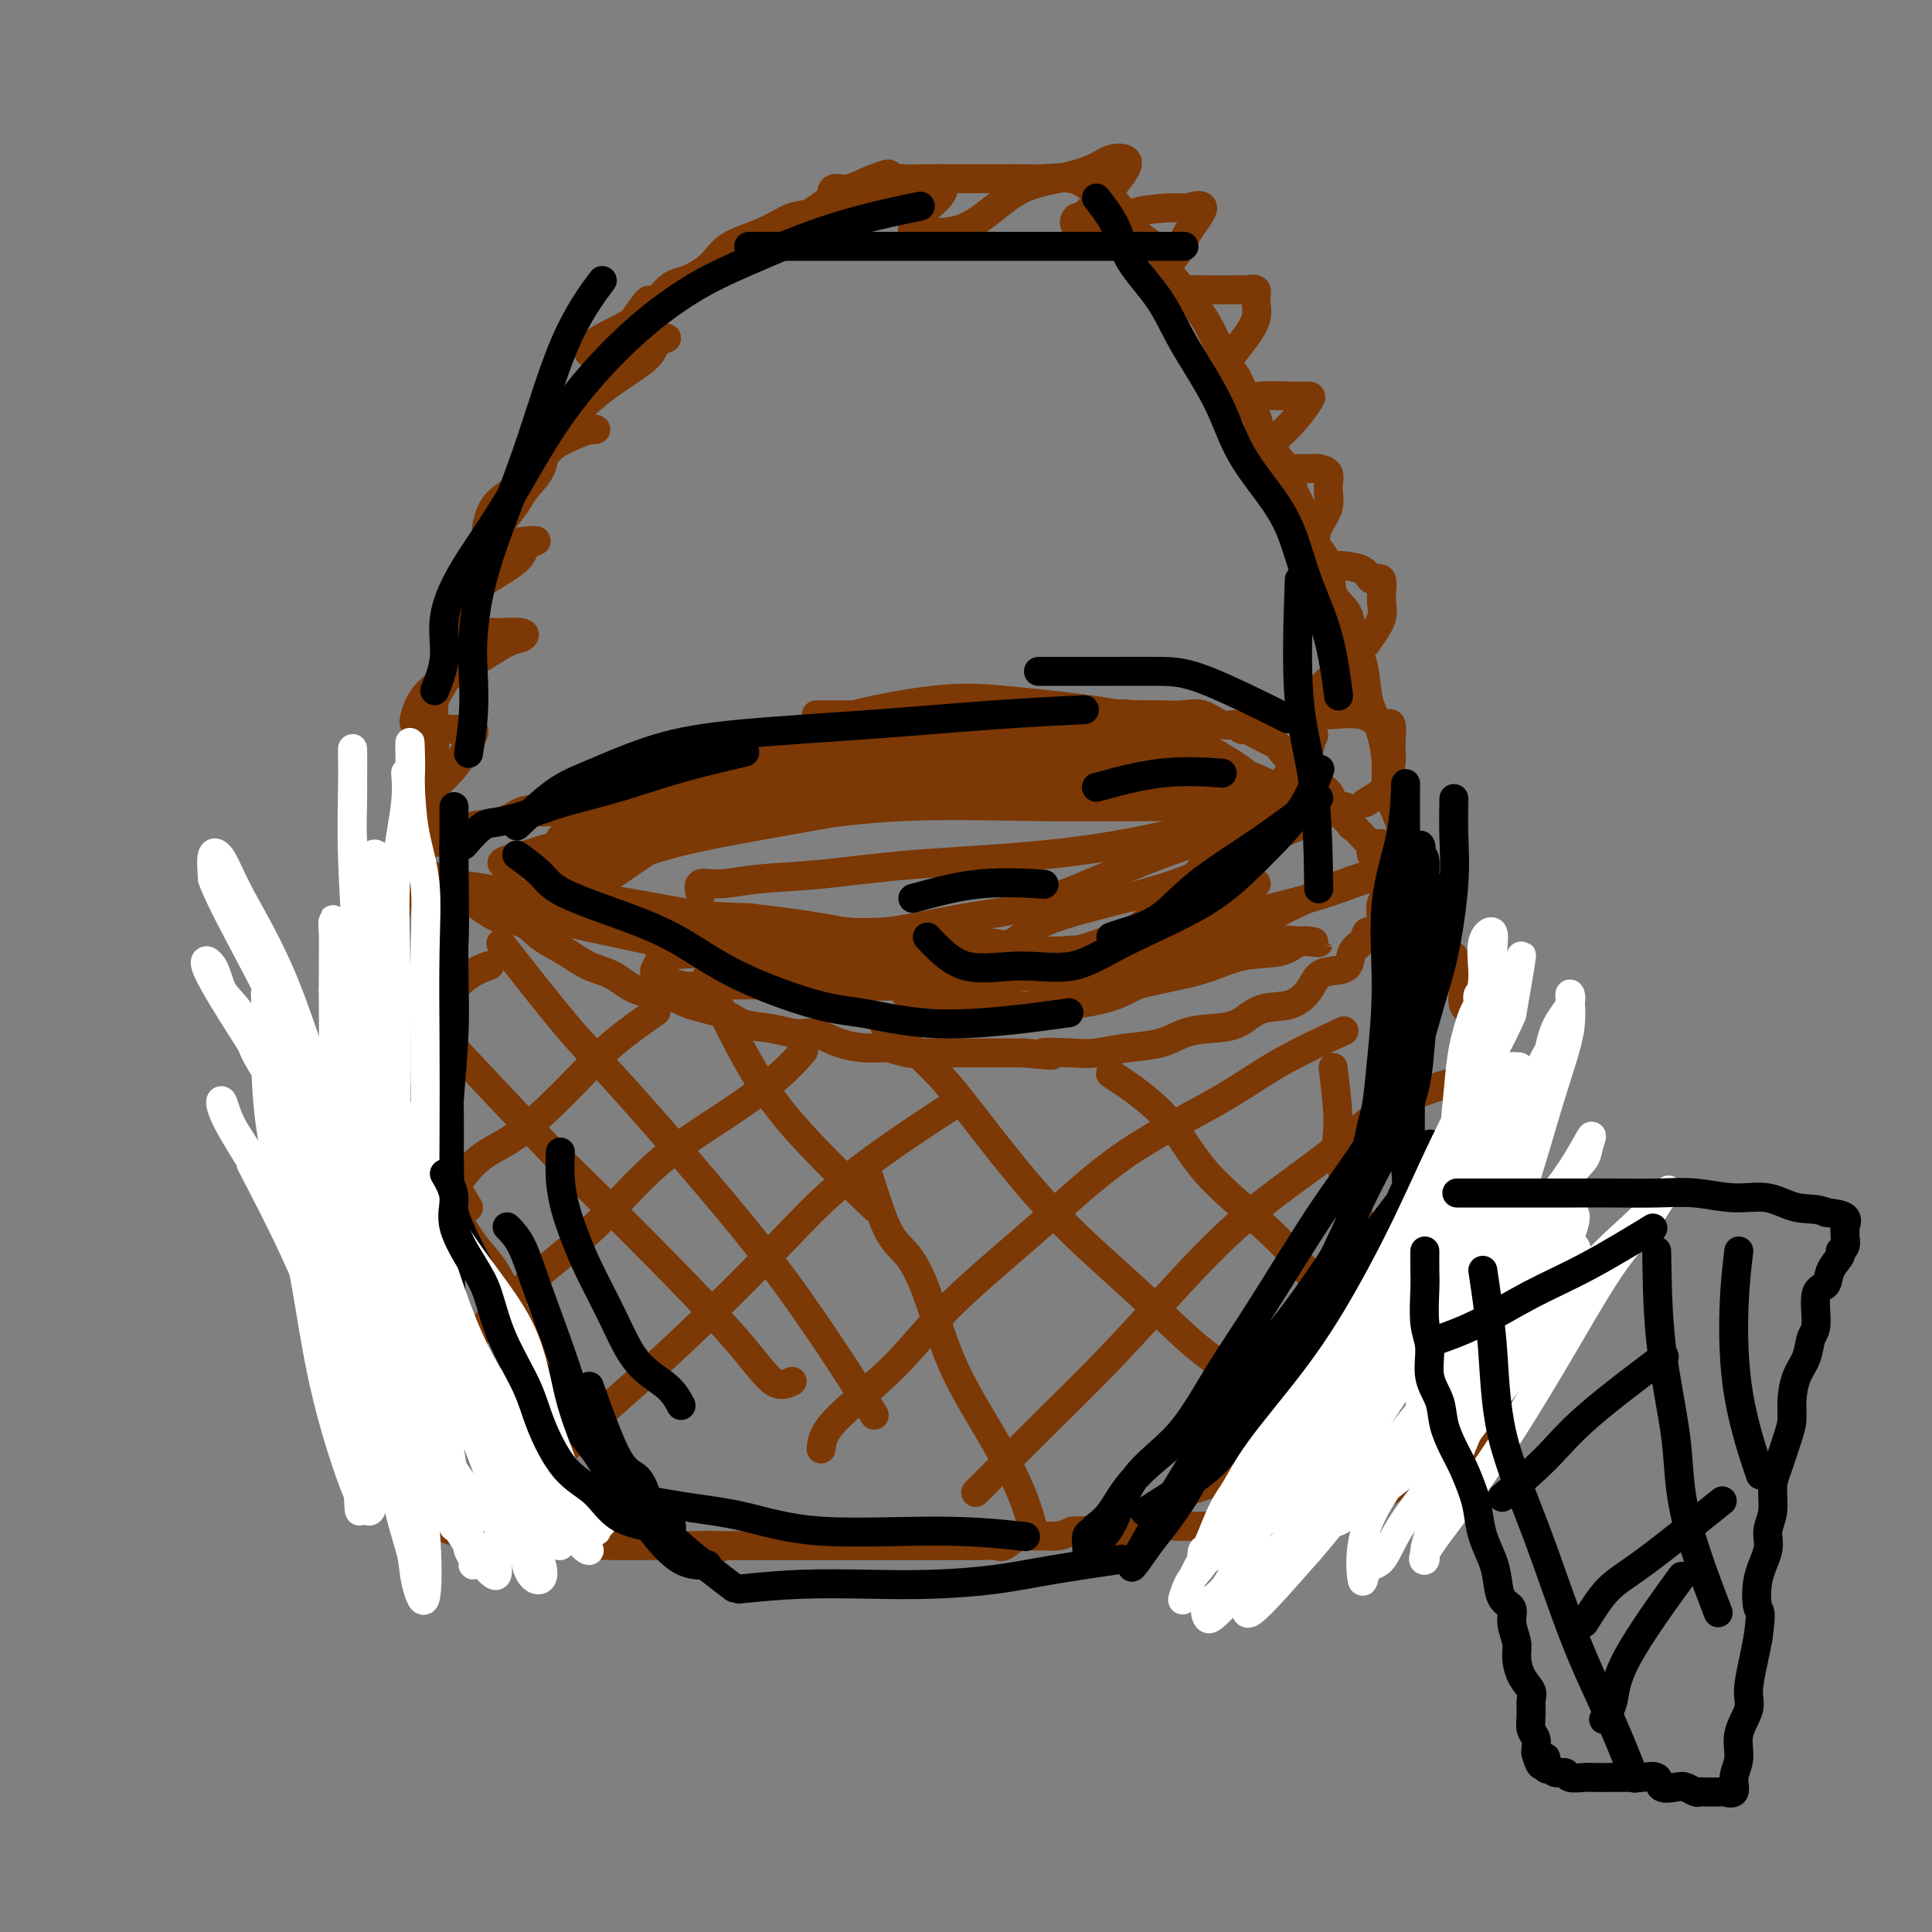 <svg viewBox='0 0 400 400' version='1.1' xmlns='http://www.w3.org/2000/svg' xmlns:xlink='http://www.w3.org/1999/xlink'><rect x="0" y="0" width="400" height="400" fill="#808080" stroke="none"/><g fill='none' stroke='#7C3805' stroke-width='6' stroke-linecap='round' stroke-linejoin='round'><path d='M85,185c-1.298,0.131 -2.595,0.262 -3,1c-0.405,0.738 0.084,2.083 0,3c-0.084,0.917 -0.741,1.406 -1,2c-0.259,0.594 -0.120,1.295 0,2c0.120,0.705 0.220,1.415 0,2c-0.220,0.585 -0.762,1.044 -1,2c-0.238,0.956 -0.173,2.410 0,3c0.173,0.590 0.452,0.317 0,1c-0.452,0.683 -1.636,2.321 -2,3c-0.364,0.679 0.091,0.398 0,1c-0.091,0.602 -0.728,2.087 -1,3c-0.272,0.913 -0.178,1.254 0,2c0.178,0.746 0.441,1.895 0,3c-0.441,1.105 -1.586,2.164 -2,3c-0.414,0.836 -0.097,1.449 0,2c0.097,0.551 -0.027,1.040 0,2c0.027,0.960 0.203,2.393 0,3c-0.203,0.607 -0.786,0.390 -1,1c-0.214,0.610 -0.057,2.049 0,3c0.057,0.951 0.016,1.415 0,2c-0.016,0.585 -0.008,1.293 0,2'/><path d='M74,231c-1.238,7.275 -0.332,2.963 0,2c0.332,-0.963 0.089,1.422 0,3c-0.089,1.578 -0.023,2.350 0,3c0.023,0.650 0.002,1.180 0,2c-0.002,0.820 0.013,1.930 0,3c-0.013,1.070 -0.056,2.101 0,3c0.056,0.899 0.211,1.667 0,3c-0.211,1.333 -0.789,3.229 -1,4c-0.211,0.771 -0.057,0.415 0,1c0.057,0.585 0.015,2.110 0,3c-0.015,0.890 -0.004,1.143 0,2c0.004,0.857 0.001,2.316 0,3c-0.001,0.684 -0.000,0.593 0,1c0.000,0.407 0.000,1.314 0,2c-0.000,0.686 -0.000,1.152 0,2c0.000,0.848 0.000,2.078 0,3c-0.000,0.922 -0.000,1.535 0,2c0.000,0.465 0.000,0.781 0,1c-0.000,0.219 -0.000,0.340 0,1c0.000,0.660 0.000,1.857 0,3c-0.000,1.143 -0.000,2.230 0,3c0.000,0.770 0.000,1.222 0,2c-0.000,0.778 -0.001,1.881 0,3c0.001,1.119 0.004,2.254 0,3c-0.004,0.746 -0.015,1.102 0,2c0.015,0.898 0.056,2.338 0,3c-0.056,0.662 -0.208,0.548 0,1c0.208,0.452 0.777,1.472 1,2c0.223,0.528 0.098,0.565 0,1c-0.098,0.435 -0.171,1.267 0,2c0.171,0.733 0.585,1.366 1,2'/><path d='M75,302c0.042,11.385 -0.354,4.346 0,2c0.354,-2.346 1.456,0.000 2,1c0.544,1.000 0.530,0.653 1,1c0.470,0.347 1.424,1.388 2,2c0.576,0.612 0.773,0.795 1,1c0.227,0.205 0.483,0.431 1,1c0.517,0.569 1.293,1.479 2,2c0.707,0.521 1.343,0.651 2,1c0.657,0.349 1.333,0.917 2,1c0.667,0.083 1.325,-0.318 2,0c0.675,0.318 1.367,1.357 2,2c0.633,0.643 1.208,0.890 2,1c0.792,0.110 1.802,0.082 3,0c1.198,-0.082 2.585,-0.218 4,0c1.415,0.218 2.857,0.790 4,1c1.143,0.210 1.988,0.057 3,0c1.012,-0.057 2.193,-0.017 3,0c0.807,0.017 1.242,0.012 2,0c0.758,-0.012 1.840,-0.031 3,0c1.160,0.031 2.396,0.114 3,0c0.604,-0.114 0.574,-0.423 1,0c0.426,0.423 1.307,1.577 2,2c0.693,0.423 1.199,0.113 2,0c0.801,-0.113 1.896,-0.030 3,0c1.104,0.030 2.216,0.008 3,0c0.784,-0.008 1.238,-0.002 2,0c0.762,0.002 1.831,0.001 3,0c1.169,-0.001 2.437,-0.000 3,0c0.563,0.000 0.421,0.000 1,0c0.579,-0.000 1.880,-0.000 3,0c1.120,0.000 2.060,0.000 3,0'/><path d='M145,320c8.248,0.619 2.369,0.166 1,0c-1.369,-0.166 1.771,-0.044 3,0c1.229,0.044 0.547,0.012 1,0c0.453,-0.012 2.042,-0.003 3,0c0.958,0.003 1.284,0.001 2,0c0.716,-0.001 1.821,-0.000 3,0c1.179,0.000 2.433,0.000 3,0c0.567,-0.000 0.449,-0.000 1,0c0.551,0.000 1.771,0.000 3,0c1.229,-0.000 2.468,-0.000 3,0c0.532,0.000 0.358,0.000 1,0c0.642,-0.000 2.099,-0.000 3,0c0.901,0.000 1.246,0.000 2,0c0.754,-0.000 1.916,0.000 3,0c1.084,-0.000 2.089,-0.000 3,0c0.911,0.000 1.730,0.000 3,0c1.270,-0.000 2.993,-0.000 4,0c1.007,0.000 1.297,0.000 2,0c0.703,-0.000 1.817,-0.000 3,0c1.183,0.000 2.433,0.000 3,0c0.567,-0.000 0.449,-0.001 1,0c0.551,0.001 1.771,0.002 3,0c1.229,-0.002 2.468,-0.008 3,0c0.532,0.008 0.359,0.030 1,0c0.641,-0.030 2.096,-0.113 3,0c0.904,0.113 1.256,0.423 2,0c0.744,-0.423 1.879,-1.580 3,-2c1.121,-0.420 2.228,-0.102 3,0c0.772,0.102 1.208,-0.011 2,0c0.792,0.011 1.941,0.146 3,0c1.059,-0.146 2.030,-0.573 3,-1'/><path d='M222,317c12.506,-0.464 5.271,-0.125 3,0c-2.271,0.125 0.424,0.034 2,0c1.576,-0.034 2.035,-0.013 3,0c0.965,0.013 2.436,0.018 3,0c0.564,-0.018 0.220,-0.057 1,0c0.780,0.057 2.684,0.212 4,0c1.316,-0.212 2.042,-0.789 3,-1c0.958,-0.211 2.146,-0.054 3,0c0.854,0.054 1.373,0.007 2,0c0.627,-0.007 1.360,0.026 2,0c0.640,-0.026 1.186,-0.112 2,0c0.814,0.112 1.897,0.422 3,0c1.103,-0.422 2.225,-1.578 3,-2c0.775,-0.422 1.204,-0.112 2,0c0.796,0.112 1.958,0.026 3,0c1.042,-0.026 1.965,0.007 3,0c1.035,-0.007 2.182,-0.055 3,0c0.818,0.055 1.308,0.212 2,0c0.692,-0.212 1.588,-0.793 2,-1c0.412,-0.207 0.341,-0.039 1,0c0.659,0.039 2.049,-0.049 3,0c0.951,0.049 1.464,0.237 2,0c0.536,-0.237 1.094,-0.897 2,-1c0.906,-0.103 2.158,0.351 3,0c0.842,-0.351 1.272,-1.507 2,-2c0.728,-0.493 1.753,-0.325 3,-1c1.247,-0.675 2.715,-2.195 4,-3c1.285,-0.805 2.386,-0.896 3,-1c0.614,-0.104 0.742,-0.220 2,-1c1.258,-0.780 3.645,-2.223 5,-3c1.355,-0.777 1.677,-0.889 2,-1'/><path d='M303,300c3.660,-2.565 2.309,-2.976 2,-3c-0.309,-0.024 0.424,0.341 1,0c0.576,-0.341 0.996,-1.387 1,-2c0.004,-0.613 -0.406,-0.793 0,-1c0.406,-0.207 1.630,-0.442 2,-1c0.370,-0.558 -0.113,-1.438 0,-2c0.113,-0.562 0.821,-0.807 1,-1c0.179,-0.193 -0.173,-0.333 0,-1c0.173,-0.667 0.869,-1.860 1,-3c0.131,-1.140 -0.305,-2.228 0,-3c0.305,-0.772 1.350,-1.230 2,-2c0.650,-0.770 0.906,-1.854 1,-3c0.094,-1.146 0.025,-2.354 0,-3c-0.025,-0.646 -0.007,-0.730 0,-2c0.007,-1.270 0.002,-3.727 0,-5c-0.002,-1.273 -0.000,-1.363 0,-2c0.000,-0.637 0.000,-1.823 0,-3c-0.000,-1.177 -0.000,-2.345 0,-3c0.000,-0.655 0.000,-0.796 0,-1c-0.000,-0.204 -0.000,-0.472 0,-1c0.000,-0.528 0.000,-1.315 0,-2c-0.000,-0.685 -0.000,-1.266 0,-2c0.000,-0.734 0.000,-1.619 0,-2c-0.000,-0.381 -0.000,-0.258 0,-1c0.000,-0.742 0.001,-2.348 0,-3c-0.001,-0.652 -0.004,-0.349 0,-1c0.004,-0.651 0.015,-2.257 0,-3c-0.015,-0.743 -0.056,-0.622 0,-1c0.056,-0.378 0.207,-1.256 0,-2c-0.207,-0.744 -0.774,-1.356 -1,-2c-0.226,-0.644 -0.113,-1.322 0,-2'/><path d='M313,237c-0.605,-6.697 -1.616,-2.939 -2,-2c-0.384,0.939 -0.140,-0.941 0,-2c0.140,-1.059 0.174,-1.298 0,-2c-0.174,-0.702 -0.558,-1.867 -1,-3c-0.442,-1.133 -0.941,-2.235 -1,-3c-0.059,-0.765 0.322,-1.192 0,-2c-0.322,-0.808 -1.348,-1.996 -2,-3c-0.652,-1.004 -0.930,-1.823 -1,-3c-0.070,-1.177 0.069,-2.712 0,-4c-0.069,-1.288 -0.347,-2.328 -1,-3c-0.653,-0.672 -1.682,-0.975 -2,-2c-0.318,-1.025 0.076,-2.771 0,-4c-0.076,-1.229 -0.622,-1.939 -1,-3c-0.378,-1.061 -0.586,-2.471 -1,-3c-0.414,-0.529 -1.032,-0.177 -2,-1c-0.968,-0.823 -2.287,-2.820 -3,-4c-0.713,-1.180 -0.820,-1.542 -1,-2c-0.180,-0.458 -0.433,-1.010 -1,-2c-0.567,-0.990 -1.448,-2.416 -2,-3c-0.552,-0.584 -0.774,-0.325 -1,-1c-0.226,-0.675 -0.457,-2.283 -1,-3c-0.543,-0.717 -1.400,-0.543 -2,-1c-0.600,-0.457 -0.944,-1.545 -1,-2c-0.056,-0.455 0.177,-0.276 0,-1c-0.177,-0.724 -0.765,-2.350 -1,-3c-0.235,-0.650 -0.118,-0.325 0,0'/><path d='M89,181c1.778,2.088 3.555,4.176 5,5c1.445,0.824 2.556,0.383 4,1c1.444,0.617 3.221,2.291 5,3c1.779,0.709 3.560,0.454 5,1c1.440,0.546 2.539,1.894 4,3c1.461,1.106 3.283,1.969 5,3c1.717,1.031 3.331,2.230 5,3c1.669,0.770 3.395,1.112 5,2c1.605,0.888 3.088,2.322 5,3c1.912,0.678 4.254,0.601 6,1c1.746,0.399 2.897,1.274 5,2c2.103,0.726 5.160,1.303 7,2c1.840,0.697 2.465,1.514 4,2c1.535,0.486 3.982,0.642 6,1c2.018,0.358 3.606,0.918 5,1c1.394,0.082 2.592,-0.314 4,0c1.408,0.314 3.026,1.338 5,2c1.974,0.662 4.302,0.962 6,1c1.698,0.038 2.764,-0.186 4,0c1.236,0.186 2.641,0.782 4,1c1.359,0.218 2.674,0.058 4,0c1.326,-0.058 2.665,-0.016 4,0c1.335,0.016 2.667,0.004 4,0c1.333,-0.004 2.667,-0.001 4,0c1.333,0.001 2.667,0.000 4,0c1.333,-0.000 2.667,-0.000 4,0'/><path d='M212,218c9.577,0.932 4.518,0.262 4,0c-0.518,-0.262 3.505,-0.115 6,0c2.495,0.115 3.463,0.199 5,0c1.537,-0.199 3.642,-0.681 6,-1c2.358,-0.319 4.967,-0.475 7,-1c2.033,-0.525 3.488,-1.421 5,-2c1.512,-0.579 3.080,-0.843 5,-1c1.920,-0.157 4.190,-0.206 6,-1c1.810,-0.794 3.159,-2.332 5,-3c1.841,-0.668 4.175,-0.467 6,-1c1.825,-0.533 3.142,-1.799 4,-3c0.858,-1.201 1.256,-2.338 2,-3c0.744,-0.662 1.835,-0.851 3,-1c1.165,-0.149 2.405,-0.259 3,-1c0.595,-0.741 0.545,-2.115 1,-3c0.455,-0.885 1.414,-1.282 2,-2c0.586,-0.718 0.797,-1.758 1,-2c0.203,-0.242 0.398,0.313 1,0c0.602,-0.313 1.612,-1.496 2,-2c0.388,-0.504 0.156,-0.331 0,-1c-0.156,-0.669 -0.234,-2.180 0,-3c0.234,-0.820 0.781,-0.949 1,-1c0.219,-0.051 0.109,-0.026 0,0'/><path d='M169,148c3.952,-0.000 7.904,-0.000 11,0c3.096,0.000 5.337,0.000 7,0c1.663,-0.000 2.747,-0.000 4,0c1.253,0.000 2.675,0.000 4,0c1.325,-0.000 2.555,-0.000 4,0c1.445,0.000 3.107,0.000 5,0c1.893,-0.000 4.018,-0.000 6,0c1.982,0.000 3.821,0.000 6,0c2.179,-0.000 4.697,-0.000 7,0c2.303,0.000 4.391,0.001 6,0c1.609,-0.001 2.741,-0.002 4,0c1.259,0.002 2.647,0.008 4,0c1.353,-0.008 2.670,-0.031 4,0c1.330,0.031 2.671,0.117 4,0c1.329,-0.117 2.646,-0.438 4,0c1.354,0.438 2.745,1.636 4,2c1.255,0.364 2.375,-0.105 3,0c0.625,0.105 0.753,0.785 1,1c0.247,0.215 0.611,-0.037 1,0c0.389,0.037 0.804,0.361 2,1c1.196,0.639 3.174,1.593 4,2c0.826,0.407 0.501,0.269 1,1c0.499,0.731 1.822,2.332 3,3c1.178,0.668 2.212,0.403 3,1c0.788,0.597 1.329,2.057 2,3c0.671,0.943 1.473,1.369 2,2c0.527,0.631 0.781,1.468 1,2c0.219,0.532 0.405,0.759 1,1c0.595,0.241 1.599,0.498 2,1c0.401,0.502 0.201,1.251 0,2'/><path d='M279,170c1.333,1.833 0.667,0.917 0,0'/><path d='M88,175c2.239,-0.633 4.478,-1.267 6,-2c1.522,-0.733 2.327,-1.566 4,-2c1.673,-0.434 4.215,-0.470 6,-1c1.785,-0.530 2.813,-1.555 4,-2c1.187,-0.445 2.532,-0.309 4,-1c1.468,-0.691 3.061,-2.209 5,-3c1.939,-0.791 4.226,-0.856 6,-1c1.774,-0.144 3.034,-0.369 5,-1c1.966,-0.631 4.639,-1.670 7,-2c2.361,-0.330 4.410,0.049 6,0c1.590,-0.049 2.719,-0.525 4,-1c1.281,-0.475 2.712,-0.950 4,-1c1.288,-0.050 2.432,0.326 4,0c1.568,-0.326 3.561,-1.355 5,-2c1.439,-0.645 2.323,-0.905 4,-1c1.677,-0.095 4.145,-0.026 6,0c1.855,0.026 3.096,0.007 5,0c1.904,-0.007 4.470,-0.002 7,0c2.530,0.002 5.024,0.000 7,0c1.976,-0.000 3.434,-0.000 5,0c1.566,0.000 3.238,0.000 5,0c1.762,-0.000 3.612,-0.000 6,0c2.388,0.000 5.313,0.000 8,0c2.687,-0.000 5.134,-0.001 7,0c1.866,0.001 3.149,0.002 5,0c1.851,-0.002 4.269,-0.009 6,0c1.731,0.009 2.773,0.033 4,0c1.227,-0.033 2.638,-0.124 4,0c1.362,0.124 2.675,0.464 4,1c1.325,0.536 2.663,1.268 4,2'/><path d='M245,158c1.955,0.406 2.841,-0.080 4,0c1.159,0.080 2.591,0.725 4,1c1.409,0.275 2.797,0.181 4,1c1.203,0.819 2.222,2.550 4,3c1.778,0.450 4.315,-0.380 6,0c1.685,0.380 2.517,1.972 4,3c1.483,1.028 3.617,1.493 5,2c1.383,0.507 2.015,1.058 3,2c0.985,0.942 2.324,2.277 3,3c0.676,0.723 0.689,0.835 1,1c0.311,0.165 0.918,0.385 1,1c0.082,0.615 -0.363,1.627 0,2c0.363,0.373 1.532,0.107 2,0c0.468,-0.107 0.234,-0.053 0,0'/><path d='M88,171c0.844,-3.056 1.688,-6.113 2,-8c0.312,-1.887 0.091,-2.605 0,-4c-0.091,-1.395 -0.054,-3.466 0,-5c0.054,-1.534 0.123,-2.529 0,-4c-0.123,-1.471 -0.440,-3.418 0,-5c0.440,-1.582 1.635,-2.800 2,-4c0.365,-1.200 -0.102,-2.382 0,-4c0.102,-1.618 0.771,-3.672 1,-5c0.229,-1.328 0.016,-1.932 0,-3c-0.016,-1.068 0.165,-2.602 1,-4c0.835,-1.398 2.323,-2.659 3,-4c0.677,-1.341 0.541,-2.761 1,-4c0.459,-1.239 1.511,-2.298 2,-3c0.489,-0.702 0.415,-1.047 1,-2c0.585,-0.953 1.829,-2.512 3,-4c1.171,-1.488 2.270,-2.904 3,-4c0.730,-1.096 1.090,-1.872 2,-3c0.910,-1.128 2.369,-2.610 3,-4c0.631,-1.390 0.433,-2.689 1,-4c0.567,-1.311 1.898,-2.633 3,-4c1.102,-1.367 1.975,-2.778 3,-4c1.025,-1.222 2.203,-2.255 3,-4c0.797,-1.745 1.215,-4.200 2,-6c0.785,-1.800 1.939,-2.943 3,-4c1.061,-1.057 2.031,-2.029 3,-3'/><path d='M130,68c6.279,-9.505 3.975,-4.766 4,-4c0.025,0.766 2.378,-2.440 4,-4c1.622,-1.560 2.513,-1.473 4,-2c1.487,-0.527 3.568,-1.669 5,-3c1.432,-1.331 2.213,-2.850 4,-4c1.787,-1.150 4.581,-1.932 7,-3c2.419,-1.068 4.464,-2.423 6,-3c1.536,-0.577 2.563,-0.375 4,-1c1.437,-0.625 3.282,-2.076 5,-3c1.718,-0.924 3.307,-1.319 5,-2c1.693,-0.681 3.489,-1.647 5,-2c1.511,-0.353 2.736,-0.095 4,0c1.264,0.095 2.565,0.025 4,0c1.435,-0.025 3.003,-0.006 5,0c1.997,0.006 4.421,-0.000 6,0c1.579,0.000 2.312,0.006 4,0c1.688,-0.006 4.331,-0.026 6,0c1.669,0.026 2.363,0.097 4,0c1.637,-0.097 4.217,-0.361 6,0c1.783,0.361 2.768,1.348 4,2c1.232,0.652 2.710,0.967 4,2c1.290,1.033 2.393,2.782 3,4c0.607,1.218 0.719,1.905 2,3c1.281,1.095 3.733,2.599 5,4c1.267,1.401 1.351,2.699 2,4c0.649,1.301 1.865,2.606 3,4c1.135,1.394 2.191,2.876 3,4c0.809,1.124 1.371,1.889 2,3c0.629,1.111 1.323,2.568 2,4c0.677,1.432 1.336,2.838 2,4c0.664,1.162 1.332,2.081 2,3'/><path d='M256,78c2.526,4.737 0.842,3.579 1,4c0.158,0.421 2.159,2.420 3,4c0.841,1.580 0.524,2.740 1,4c0.476,1.260 1.746,2.618 3,4c1.254,1.382 2.491,2.786 3,4c0.509,1.214 0.291,2.236 1,4c0.709,1.764 2.344,4.270 3,6c0.656,1.730 0.332,2.685 1,4c0.668,1.315 2.329,2.989 3,5c0.671,2.011 0.351,4.358 1,6c0.649,1.642 2.267,2.577 3,4c0.733,1.423 0.581,3.333 1,5c0.419,1.667 1.408,3.089 2,5c0.592,1.911 0.785,4.310 1,6c0.215,1.690 0.452,2.671 1,4c0.548,1.329 1.407,3.007 2,5c0.593,1.993 0.919,4.303 1,6c0.081,1.697 -0.084,2.782 0,4c0.084,1.218 0.419,2.568 1,4c0.581,1.432 1.410,2.944 2,5c0.590,2.056 0.942,4.654 1,6c0.058,1.346 -0.177,1.439 0,2c0.177,0.561 0.765,1.589 1,2c0.235,0.411 0.118,0.206 0,0'/><path d='M86,173c0.831,-2.288 1.661,-4.577 2,-6c0.339,-1.423 0.185,-1.982 1,-3c0.815,-1.018 2.597,-2.497 4,-4c1.403,-1.503 2.427,-3.030 3,-4c0.573,-0.970 0.696,-1.384 1,-2c0.304,-0.616 0.789,-1.433 1,-2c0.211,-0.567 0.148,-0.883 0,-1c-0.148,-0.117 -0.381,-0.035 -1,0c-0.619,0.035 -1.623,0.025 -3,0c-1.377,-0.025 -3.126,-0.064 -4,0c-0.874,0.064 -0.871,0.229 -1,0c-0.129,-0.229 -0.390,-0.854 -1,-1c-0.610,-0.146 -1.571,0.187 -2,0c-0.429,-0.187 -0.327,-0.894 0,-2c0.327,-1.106 0.879,-2.611 2,-4c1.121,-1.389 2.812,-2.663 5,-4c2.188,-1.337 4.874,-2.737 7,-4c2.126,-1.263 3.694,-2.390 5,-3c1.306,-0.610 2.352,-0.703 3,-1c0.648,-0.297 0.900,-0.799 0,-1c-0.900,-0.201 -2.950,-0.100 -5,0'/><path d='M103,131c-1.814,-0.158 -3.848,-0.054 -5,0c-1.152,0.054 -1.420,0.058 -2,0c-0.580,-0.058 -1.470,-0.177 -2,0c-0.530,0.177 -0.699,0.652 -1,0c-0.301,-0.652 -0.734,-2.430 0,-4c0.734,-1.570 2.636,-2.932 4,-4c1.364,-1.068 2.190,-1.842 4,-3c1.810,-1.158 4.605,-2.701 6,-4c1.395,-1.299 1.391,-2.356 2,-3c0.609,-0.644 1.830,-0.875 2,-1c0.170,-0.125 -0.712,-0.143 -2,0c-1.288,0.143 -2.983,0.446 -4,0c-1.017,-0.446 -1.358,-1.642 -2,-2c-0.642,-0.358 -1.585,0.122 -2,0c-0.415,-0.122 -0.300,-0.847 0,-2c0.300,-1.153 0.787,-2.733 2,-4c1.213,-1.267 3.151,-2.220 5,-4c1.849,-1.780 3.607,-4.387 5,-6c1.393,-1.613 2.420,-2.233 4,-3c1.580,-0.767 3.713,-1.681 5,-2c1.287,-0.319 1.726,-0.044 1,0c-0.726,0.044 -2.619,-0.142 -4,0c-1.381,0.142 -2.252,0.612 -2,0c0.252,-0.612 1.626,-2.306 3,-4'/><path d='M120,85c1.336,-1.719 4.177,-4.016 7,-6c2.823,-1.984 5.627,-3.656 7,-5c1.373,-1.344 1.314,-2.359 2,-3c0.686,-0.641 2.118,-0.909 2,-1c-0.118,-0.091 -1.786,-0.004 -4,0c-2.214,0.004 -4.975,-0.074 -7,0c-2.025,0.074 -3.313,0.302 -4,1c-0.687,0.698 -0.772,1.868 -1,2c-0.228,0.132 -0.598,-0.774 1,-2c1.598,-1.226 5.166,-2.771 9,-5c3.834,-2.229 7.934,-5.140 11,-7c3.066,-1.860 5.097,-2.668 8,-4c2.903,-1.332 6.678,-3.186 9,-4c2.322,-0.814 3.191,-0.587 4,-1c0.809,-0.413 1.559,-1.466 1,-2c-0.559,-0.534 -2.427,-0.548 -4,0c-1.573,0.548 -2.852,1.659 -4,2c-1.148,0.341 -2.166,-0.087 -3,0c-0.834,0.087 -1.482,0.690 -1,1c0.482,0.310 2.096,0.326 5,-1c2.904,-1.326 7.098,-3.995 10,-6c2.902,-2.005 4.512,-3.348 6,-4c1.488,-0.652 2.854,-0.615 4,-1c1.146,-0.385 2.073,-1.193 3,-2'/><path d='M181,37c4.681,-1.978 2.885,-0.421 2,0c-0.885,0.421 -0.858,-0.292 -2,0c-1.142,0.292 -3.454,1.591 -5,2c-1.546,0.409 -2.325,-0.070 -3,0c-0.675,0.070 -1.246,0.688 0,1c1.246,0.312 4.309,0.316 7,0c2.691,-0.316 5.009,-0.952 7,-1c1.991,-0.048 3.654,0.491 5,0c1.346,-0.491 2.375,-2.012 3,-2c0.625,0.012 0.848,1.558 0,3c-0.848,1.442 -2.765,2.781 -4,4c-1.235,1.219 -1.786,2.317 -2,3c-0.214,0.683 -0.090,0.951 0,1c0.090,0.049 0.145,-0.122 2,0c1.855,0.122 5.511,0.537 9,-1c3.489,-1.537 6.812,-5.026 10,-7c3.188,-1.974 6.239,-2.433 9,-3c2.761,-0.567 5.230,-1.240 7,-2c1.770,-0.760 2.842,-1.605 4,-2c1.158,-0.395 2.401,-0.341 3,0c0.599,0.341 0.552,0.968 0,2c-0.552,1.032 -1.610,2.470 -3,4c-1.390,1.530 -3.111,3.151 -4,4c-0.889,0.849 -0.944,0.924 -1,1'/><path d='M225,44c-1.609,1.819 -1.631,0.865 -2,1c-0.369,0.135 -1.083,1.358 0,2c1.083,0.642 3.965,0.704 6,0c2.035,-0.704 3.225,-2.173 6,-3c2.775,-0.827 7.135,-1.013 9,-1c1.865,0.013 1.235,0.223 2,0c0.765,-0.223 2.927,-0.880 3,0c0.073,0.880 -1.941,3.296 -3,5c-1.059,1.704 -1.162,2.695 -2,4c-0.838,1.305 -2.410,2.924 -3,4c-0.590,1.076 -0.199,1.609 0,2c0.199,0.391 0.205,0.641 0,1c-0.205,0.359 -0.622,0.828 0,1c0.622,0.172 2.284,0.046 4,0c1.716,-0.046 3.487,-0.014 5,0c1.513,0.014 2.769,0.008 4,0c1.231,-0.008 2.437,-0.019 3,0c0.563,0.019 0.482,0.069 1,0c0.518,-0.069 1.635,-0.258 2,0c0.365,0.258 -0.022,0.964 0,2c0.022,1.036 0.451,2.403 0,4c-0.451,1.597 -1.783,3.423 -3,5c-1.217,1.577 -2.318,2.906 -3,4c-0.682,1.094 -0.946,1.953 -1,3c-0.054,1.047 0.101,2.282 0,3c-0.101,0.718 -0.457,0.919 0,1c0.457,0.081 1.729,0.040 3,0'/><path d='M256,82c1.257,0.619 2.899,0.166 5,0c2.101,-0.166 4.660,-0.047 6,0c1.340,0.047 1.461,0.021 2,0c0.539,-0.021 1.497,-0.037 2,0c0.503,0.037 0.552,0.127 0,1c-0.552,0.873 -1.705,2.529 -3,4c-1.295,1.471 -2.732,2.758 -4,4c-1.268,1.242 -2.367,2.438 -3,3c-0.633,0.562 -0.800,0.491 -1,1c-0.200,0.509 -0.434,1.600 0,2c0.434,0.400 1.535,0.109 3,0c1.465,-0.109 3.292,-0.035 5,0c1.708,0.035 3.297,0.032 4,0c0.703,-0.032 0.521,-0.092 1,0c0.479,0.092 1.617,0.334 2,1c0.383,0.666 0.009,1.754 0,3c-0.009,1.246 0.348,2.649 0,4c-0.348,1.351 -1.401,2.649 -2,4c-0.599,1.351 -0.746,2.756 -1,4c-0.254,1.244 -0.616,2.328 -1,3c-0.384,0.672 -0.789,0.933 0,1c0.789,0.067 2.771,-0.061 5,0c2.229,0.061 4.705,0.311 6,1c1.295,0.689 1.411,1.817 2,2c0.589,0.183 1.653,-0.580 2,0c0.347,0.580 -0.022,2.502 0,4c0.022,1.498 0.435,2.571 0,4c-0.435,1.429 -1.717,3.215 -3,5'/><path d='M283,133c-1.610,1.951 -4.135,4.327 -6,6c-1.865,1.673 -3.069,2.642 -4,4c-0.931,1.358 -1.589,3.104 -2,4c-0.411,0.896 -0.576,0.941 0,1c0.576,0.059 1.891,0.133 4,0c2.109,-0.133 5.011,-0.473 7,0c1.989,0.473 3.065,1.758 4,2c0.935,0.242 1.728,-0.560 2,0c0.272,0.560 0.023,2.483 0,4c-0.023,1.517 0.179,2.627 0,4c-0.179,1.373 -0.739,3.007 -1,4c-0.261,0.993 -0.224,1.344 -1,2c-0.776,0.656 -2.365,1.616 -3,2c-0.635,0.384 -0.318,0.192 0,0'/><path d='M81,218c1.553,-3.033 3.107,-6.067 5,-8c1.893,-1.933 4.126,-2.766 6,-4c1.874,-1.234 3.389,-2.871 5,-4c1.611,-1.129 3.317,-1.751 4,-2c0.683,-0.249 0.341,-0.124 0,0'/><path d='M89,254c3.101,-5.097 6.202,-10.193 9,-13c2.798,-2.807 5.294,-3.324 9,-6c3.706,-2.676 8.622,-7.511 12,-11c3.378,-3.489 5.217,-5.632 8,-8c2.783,-2.368 6.509,-4.962 8,-6c1.491,-1.038 0.745,-0.519 0,0'/><path d='M92,285c1.634,-2.412 3.268,-4.824 6,-8c2.732,-3.176 6.561,-7.117 11,-11c4.439,-3.883 9.488,-7.706 14,-12c4.512,-4.294 8.488,-9.057 13,-13c4.512,-3.943 9.560,-7.067 14,-10c4.440,-2.933 8.272,-5.674 11,-8c2.728,-2.326 4.351,-4.236 5,-5c0.649,-0.764 0.325,-0.382 0,0'/><path d='M111,304c1.126,-0.258 2.251,-0.516 4,-2c1.749,-1.484 4.121,-4.196 7,-7c2.879,-2.804 6.265,-5.702 10,-9c3.735,-3.298 7.819,-6.997 13,-12c5.181,-5.003 11.460,-11.310 16,-16c4.540,-4.690 7.341,-7.762 11,-11c3.659,-3.238 8.178,-6.641 13,-10c4.822,-3.359 9.949,-6.674 12,-8c2.051,-1.326 1.025,-0.663 0,0'/><path d='M170,300c0.156,-1.582 0.313,-3.164 3,-6c2.687,-2.836 7.905,-6.927 12,-11c4.095,-4.073 7.067,-8.127 12,-13c4.933,-4.873 11.828,-10.564 18,-16c6.172,-5.436 11.621,-10.617 18,-15c6.379,-4.383 13.689,-7.969 19,-11c5.311,-3.031 8.622,-5.508 13,-8c4.378,-2.492 9.822,-4.998 12,-6c2.178,-1.002 1.089,-0.501 0,0'/><path d='M202,309c4.741,-4.763 9.481,-9.526 14,-14c4.519,-4.474 8.815,-8.660 13,-13c4.185,-4.340 8.258,-8.834 13,-14c4.742,-5.166 10.152,-11.003 16,-16c5.848,-4.997 12.135,-9.154 17,-13c4.865,-3.846 8.310,-7.382 13,-10c4.690,-2.618 10.626,-4.320 13,-5c2.374,-0.680 1.187,-0.340 0,0'/><path d='M245,309c4.810,-1.542 9.619,-3.083 13,-4c3.381,-0.917 5.333,-1.208 10,-5c4.667,-3.792 12.048,-11.083 15,-14c2.952,-2.917 1.476,-1.458 0,0'/><path d='M164,286c-1.209,0.565 -2.418,1.130 -4,0c-1.582,-1.130 -3.537,-3.956 -7,-8c-3.463,-4.044 -8.433,-9.307 -14,-15c-5.567,-5.693 -11.729,-11.814 -16,-16c-4.271,-4.186 -6.650,-6.435 -12,-12c-5.350,-5.565 -13.671,-14.447 -17,-18c-3.329,-3.553 -1.664,-1.776 0,0'/><path d='M181,293c-1.448,-2.364 -2.896,-4.728 -5,-8c-2.104,-3.272 -4.866,-7.452 -8,-12c-3.134,-4.548 -6.642,-9.463 -11,-15c-4.358,-5.537 -9.565,-11.696 -15,-18c-5.435,-6.304 -11.096,-12.751 -15,-17c-3.904,-4.249 -6.051,-6.298 -10,-11c-3.949,-4.702 -9.700,-12.058 -12,-15c-2.300,-2.942 -1.150,-1.471 0,0'/><path d='M97,250c-6.250,-10.417 -12.500,-20.833 -15,-25c-2.500,-4.167 -1.250,-2.083 0,0'/><path d='M181,250c-5.333,-5.119 -10.667,-10.238 -15,-15c-4.333,-4.762 -7.667,-9.167 -11,-15c-3.333,-5.833 -6.667,-13.095 -8,-16c-1.333,-2.905 -0.667,-1.452 0,0'/><path d='M264,289c-2.224,-1.279 -4.448,-2.557 -7,-4c-2.552,-1.443 -5.433,-3.050 -9,-6c-3.567,-2.950 -7.819,-7.243 -13,-12c-5.181,-4.757 -11.292,-9.976 -17,-16c-5.708,-6.024 -11.015,-12.852 -15,-18c-3.985,-5.148 -6.650,-8.617 -10,-12c-3.350,-3.383 -7.386,-6.681 -9,-8c-1.614,-1.319 -0.807,-0.660 0,0'/><path d='M276,270c-3.679,-4.745 -7.359,-9.490 -12,-14c-4.641,-4.510 -10.244,-8.786 -14,-13c-3.756,-4.214 -5.665,-8.365 -9,-12c-3.335,-3.635 -8.096,-6.753 -10,-8c-1.904,-1.247 -0.952,-0.624 0,0'/><path d='M180,244c1.330,4.234 2.660,8.468 4,11c1.340,2.532 2.690,3.362 4,5c1.310,1.638 2.579,4.083 4,8c1.421,3.917 2.994,9.307 5,14c2.006,4.693 4.445,8.691 7,13c2.555,4.309 5.226,8.929 7,13c1.774,4.071 2.650,7.592 3,9c0.350,1.408 0.175,0.704 0,0'/><path d='M276,221c0.498,4.085 0.996,8.169 1,11c0.004,2.831 -0.486,4.407 0,7c0.486,2.593 1.948,6.202 3,9c1.052,2.798 1.693,4.786 2,7c0.307,2.214 0.278,4.655 1,8c0.722,3.345 2.194,7.593 3,11c0.806,3.407 0.944,5.973 1,7c0.056,1.027 0.028,0.513 0,0'/><path d='M89,241c2.830,5.737 5.660,11.475 8,15c2.340,3.525 4.191,4.839 6,8c1.809,3.161 3.578,8.169 6,13c2.422,4.831 5.497,9.484 8,13c2.503,3.516 4.433,5.895 6,8c1.567,2.105 2.771,3.935 4,6c1.229,2.065 2.485,4.364 4,6c1.515,1.636 3.290,2.610 4,3c0.710,0.390 0.355,0.195 0,0'/><path d='M157,164c5.911,-0.422 11.822,-0.844 19,-1c7.178,-0.156 15.622,-0.044 19,0c3.378,0.044 1.689,0.022 0,0'/><path d='M112,181c0.559,-0.941 1.118,-1.882 3,-2c1.882,-0.118 5.088,0.589 9,0c3.912,-0.589 8.529,-2.472 14,-4c5.471,-1.528 11.796,-2.700 19,-4c7.204,-1.300 15.288,-2.726 23,-4c7.712,-1.274 15.051,-2.394 22,-3c6.949,-0.606 13.508,-0.698 19,-1c5.492,-0.302 9.916,-0.813 14,-1c4.084,-0.187 7.829,-0.050 11,0c3.171,0.050 5.768,0.015 8,0c2.232,-0.015 4.098,-0.008 3,0c-1.098,0.008 -5.161,0.019 -11,0c-5.839,-0.019 -13.455,-0.067 -21,0c-7.545,0.067 -15.020,0.250 -25,1c-9.980,0.750 -22.463,2.067 -32,3c-9.537,0.933 -16.126,1.484 -22,2c-5.874,0.516 -11.034,0.999 -15,2c-3.966,1.001 -6.739,2.520 -9,3c-2.261,0.480 -4.011,-0.080 -5,0c-0.989,0.080 -1.217,0.798 -1,1c0.217,0.202 0.880,-0.114 4,0c3.120,0.114 8.697,0.657 16,0c7.303,-0.657 16.332,-2.516 25,-4c8.668,-1.484 16.975,-2.594 26,-3c9.025,-0.406 18.766,-0.109 28,0c9.234,0.109 17.960,0.029 25,0c7.040,-0.029 12.396,-0.008 17,0c4.604,0.008 8.458,0.002 11,0c2.542,-0.002 3.771,-0.001 5,0'/><path d='M273,167c12.641,-0.019 1.244,-0.065 -8,1c-9.244,1.065 -16.336,3.241 -24,5c-7.664,1.759 -15.900,3.103 -25,4c-9.100,0.897 -19.062,1.349 -27,2c-7.938,0.651 -13.850,1.502 -19,2c-5.150,0.498 -9.537,0.642 -13,1c-3.463,0.358 -6.000,0.931 -8,1c-2.000,0.069 -3.461,-0.366 -4,0c-0.539,0.366 -0.154,1.533 0,2c0.154,0.467 0.077,0.233 0,0'/><path d='M180,198c2.460,0.864 4.920,1.728 8,2c3.080,0.272 6.782,-0.048 11,0c4.218,0.048 8.954,0.465 13,0c4.046,-0.465 7.404,-1.811 11,-3c3.596,-1.189 7.431,-2.219 12,-4c4.569,-1.781 9.871,-4.311 13,-6c3.129,-1.689 4.083,-2.537 6,-4c1.917,-1.463 4.795,-3.542 6,-5c1.205,-1.458 0.736,-2.296 1,-3c0.264,-0.704 1.261,-1.273 2,-2c0.739,-0.727 1.221,-1.610 1,-2c-0.221,-0.390 -1.144,-0.286 -3,0c-1.856,0.286 -4.644,0.753 -9,2c-4.356,1.247 -10.278,3.273 -17,6c-6.722,2.727 -14.243,6.157 -20,8c-5.757,1.843 -9.751,2.101 -15,3c-5.249,0.899 -11.755,2.439 -17,3c-5.245,0.561 -9.230,0.142 -14,0c-4.770,-0.142 -10.326,-0.009 -14,0c-3.674,0.009 -5.467,-0.107 -8,0c-2.533,0.107 -5.808,0.435 -8,0c-2.192,-0.435 -3.302,-1.633 -4,-2c-0.698,-0.367 -0.985,0.099 -1,0c-0.015,-0.099 0.241,-0.762 0,-1c-0.241,-0.238 -0.979,-0.050 1,0c1.979,0.050 6.675,-0.038 10,0c3.325,0.038 5.280,0.203 9,1c3.720,0.797 9.206,2.228 14,3c4.794,0.772 8.897,0.886 13,1'/><path d='M181,195c9.685,1.068 10.896,1.738 14,2c3.104,0.262 8.101,0.114 13,0c4.899,-0.114 9.700,-0.195 14,0c4.300,0.195 8.099,0.667 12,0c3.901,-0.667 7.905,-2.474 11,-4c3.095,-1.526 5.282,-2.772 7,-4c1.718,-1.228 2.967,-2.436 4,-3c1.033,-0.564 1.850,-0.482 2,-1c0.150,-0.518 -0.368,-1.637 0,-2c0.368,-0.363 1.621,0.030 2,0c0.379,-0.030 -0.117,-0.483 -2,0c-1.883,0.483 -5.154,1.901 -8,3c-2.846,1.099 -5.265,1.878 -10,4c-4.735,2.122 -11.784,5.587 -18,7c-6.216,1.413 -11.600,0.774 -18,1c-6.400,0.226 -13.815,1.318 -21,2c-7.185,0.682 -14.138,0.953 -22,0c-7.862,-0.953 -16.631,-3.129 -25,-5c-8.369,-1.871 -16.336,-3.437 -23,-5c-6.664,-1.563 -12.025,-3.122 -16,-4c-3.975,-0.878 -6.562,-1.074 -9,-1c-2.438,0.074 -4.725,0.420 -6,0c-1.275,-0.420 -1.537,-1.604 -2,-2c-0.463,-0.396 -1.125,-0.005 1,0c2.125,0.005 7.039,-0.377 12,0c4.961,0.377 9.969,1.513 15,2c5.031,0.487 10.085,0.323 16,1c5.915,0.677 12.690,2.193 18,3c5.310,0.807 9.155,0.903 13,1'/><path d='M155,190c15.760,1.786 17.658,2.752 21,3c3.342,0.248 8.126,-0.221 13,0c4.874,0.221 9.837,1.131 15,2c5.163,0.869 10.525,1.697 14,2c3.475,0.303 5.062,0.081 7,0c1.938,-0.081 4.227,-0.021 6,0c1.773,0.021 3.030,0.003 4,0c0.970,-0.003 1.654,0.010 3,0c1.346,-0.010 3.353,-0.044 2,0c-1.353,0.044 -6.067,0.166 -10,0c-3.933,-0.166 -7.085,-0.618 -11,0c-3.915,0.618 -8.593,2.308 -12,3c-3.407,0.692 -5.545,0.386 -8,1c-2.455,0.614 -5.229,2.149 -7,3c-1.771,0.851 -2.540,1.020 -3,1c-0.460,-0.020 -0.612,-0.229 -1,0c-0.388,0.229 -1.013,0.894 0,1c1.013,0.106 3.662,-0.349 7,0c3.338,0.349 7.364,1.500 12,2c4.636,0.500 9.882,0.347 14,0c4.118,-0.347 7.108,-0.890 10,-2c2.892,-1.110 5.686,-2.789 9,-5c3.314,-2.211 7.149,-4.955 10,-8c2.851,-3.045 4.719,-6.392 7,-11c2.281,-4.608 4.976,-10.478 7,-14c2.024,-3.522 3.378,-4.697 4,-6c0.622,-1.303 0.514,-2.736 1,-4c0.486,-1.264 1.568,-2.361 2,-3c0.432,-0.639 0.216,-0.819 0,-1'/><path d='M271,154c2.779,-5.023 -0.773,1.919 -4,6c-3.227,4.081 -6.129,5.301 -9,8c-2.871,2.699 -5.712,6.879 -8,10c-2.288,3.121 -4.025,5.184 -6,7c-1.975,1.816 -4.190,3.384 -6,5c-1.810,1.616 -3.216,3.281 -4,4c-0.784,0.719 -0.947,0.492 -1,1c-0.053,0.508 0.003,1.750 0,2c-0.003,0.250 -0.065,-0.493 2,-2c2.065,-1.507 6.257,-3.777 9,-6c2.743,-2.223 4.035,-4.398 6,-6c1.965,-1.602 4.601,-2.629 6,-4c1.399,-1.371 1.560,-3.084 2,-5c0.440,-1.916 1.160,-4.036 2,-6c0.840,-1.964 1.800,-3.773 0,-6c-1.800,-2.227 -6.361,-4.873 -10,-7c-3.639,-2.127 -6.356,-3.735 -10,-5c-3.644,-1.265 -8.214,-2.187 -14,-3c-5.786,-0.813 -12.789,-1.519 -18,-2c-5.211,-0.481 -8.629,-0.739 -15,0c-6.371,0.739 -15.693,2.473 -23,5c-7.307,2.527 -12.598,5.847 -19,10c-6.402,4.153 -13.915,9.140 -19,13c-5.085,3.860 -7.741,6.592 -10,8c-2.259,1.408 -4.121,1.491 -5,2c-0.879,0.509 -0.775,1.445 -1,2c-0.225,0.555 -0.779,0.730 -1,1c-0.221,0.270 -0.111,0.635 0,1'/><path d='M115,187c-8.623,5.865 -2.682,2.026 1,0c3.682,-2.026 5.104,-2.239 8,-4c2.896,-1.761 7.267,-5.071 12,-8c4.733,-2.929 9.827,-5.476 17,-8c7.173,-2.524 16.423,-5.024 23,-7c6.577,-1.976 10.479,-3.430 16,-5c5.521,-1.570 12.662,-3.258 18,-4c5.338,-0.742 8.875,-0.538 12,-1c3.125,-0.462 5.839,-1.590 8,-2c2.161,-0.410 3.770,-0.104 5,0c1.230,0.104 2.082,0.005 3,0c0.918,-0.005 1.903,0.084 -1,0c-2.903,-0.084 -9.694,-0.340 -15,0c-5.306,0.340 -9.126,1.277 -16,2c-6.874,0.723 -16.801,1.234 -25,2c-8.199,0.766 -14.668,1.788 -21,3c-6.332,1.212 -12.526,2.616 -18,4c-5.474,1.384 -10.229,2.749 -14,4c-3.771,1.251 -6.557,2.387 -9,3c-2.443,0.613 -4.541,0.703 -6,1c-1.459,0.297 -2.279,0.803 -2,1c0.279,0.197 1.655,0.086 6,0c4.345,-0.086 11.657,-0.146 17,-1c5.343,-0.854 8.716,-2.502 16,-4c7.284,-1.498 18.478,-2.845 26,-4c7.522,-1.155 11.371,-2.119 16,-3c4.629,-0.881 10.037,-1.680 15,-2c4.963,-0.320 9.482,-0.160 14,0'/><path d='M221,154c15.013,-2.011 9.045,-0.538 8,0c-1.045,0.538 2.833,0.140 6,0c3.167,-0.140 5.624,-0.022 5,0c-0.624,0.022 -4.328,-0.053 -9,0c-4.672,0.053 -10.310,0.235 -16,1c-5.690,0.765 -11.430,2.113 -18,3c-6.570,0.887 -13.970,1.311 -19,2c-5.030,0.689 -7.689,1.641 -13,3c-5.311,1.359 -13.275,3.123 -20,5c-6.725,1.877 -12.213,3.866 -17,5c-4.787,1.134 -8.875,1.413 -12,2c-3.125,0.587 -5.287,1.482 -7,2c-1.713,0.518 -2.976,0.659 -4,1c-1.024,0.341 -1.807,0.883 0,1c1.807,0.117 6.204,-0.189 10,-1c3.796,-0.811 6.989,-2.126 12,-4c5.011,-1.874 11.839,-4.306 18,-6c6.161,-1.694 11.653,-2.650 19,-4c7.347,-1.350 16.547,-3.094 23,-4c6.453,-0.906 10.159,-0.973 16,-1c5.841,-0.027 13.819,-0.013 19,0c5.181,0.013 7.567,0.024 12,0c4.433,-0.024 10.914,-0.084 15,0c4.086,0.084 5.776,0.311 8,1c2.224,0.689 4.984,1.839 7,3c2.016,1.161 3.290,2.332 4,3c0.710,0.668 0.855,0.834 1,1'/><path d='M269,167c3.121,1.348 0.924,0.719 0,1c-0.924,0.281 -0.576,1.470 0,2c0.576,0.530 1.379,0.399 0,1c-1.379,0.601 -4.939,1.935 -9,4c-4.061,2.065 -8.622,4.860 -14,7c-5.378,2.140 -11.571,3.624 -17,5c-5.429,1.376 -10.093,2.645 -13,4c-2.907,1.355 -4.059,2.796 -6,4c-1.941,1.204 -4.673,2.170 -6,3c-1.327,0.830 -1.249,1.524 -2,2c-0.751,0.476 -2.330,0.736 0,1c2.330,0.264 8.568,0.533 14,0c5.432,-0.533 10.059,-1.869 17,-4c6.941,-2.131 16.197,-5.058 23,-7c6.803,-1.942 11.154,-2.901 15,-4c3.846,-1.099 7.188,-2.338 9,-3c1.812,-0.662 2.093,-0.745 3,-1c0.907,-0.255 2.441,-0.680 3,-1c0.559,-0.320 0.142,-0.535 -2,0c-2.142,0.535 -6.010,1.820 -11,4c-4.990,2.180 -11.103,5.256 -16,8c-4.897,2.744 -8.578,5.155 -13,7c-4.422,1.845 -9.584,3.122 -13,4c-3.416,0.878 -5.087,1.357 -8,2c-2.913,0.643 -7.070,1.451 -9,2c-1.930,0.549 -1.635,0.840 -3,1c-1.365,0.160 -4.390,0.189 -3,0c1.390,-0.189 7.195,-0.594 13,-1'/><path d='M221,208c4.509,-0.925 9.280,-2.739 14,-4c4.720,-1.261 9.389,-1.970 13,-3c3.611,-1.030 6.164,-2.380 9,-3c2.836,-0.620 5.957,-0.511 8,-1c2.043,-0.489 3.010,-1.578 4,-2c0.990,-0.422 2.004,-0.178 3,0c0.996,0.178 1.973,0.290 -1,0c-2.973,-0.290 -9.896,-0.981 -15,0c-5.104,0.981 -8.389,3.636 -15,5c-6.611,1.364 -16.548,1.439 -26,2c-9.452,0.561 -18.418,1.608 -27,2c-8.582,0.392 -16.780,0.127 -24,0c-7.220,-0.127 -13.464,-0.118 -17,0c-3.536,0.118 -4.366,0.345 -6,0c-1.634,-0.345 -4.073,-1.263 -5,-2c-0.927,-0.737 -0.342,-1.294 0,-2c0.342,-0.706 0.442,-1.560 2,-2c1.558,-0.440 4.573,-0.465 12,-1c7.427,-0.535 19.265,-1.582 24,-2c4.735,-0.418 2.368,-0.209 0,0'/></g>
<g fill='none' stroke='#000000' stroke-width='6' stroke-linecap='round' stroke-linejoin='round'><path d='M96,175c1.419,-1.626 2.839,-3.253 4,-4c1.161,-0.747 2.064,-0.615 4,-1c1.936,-0.385 4.906,-1.287 7,-2c2.094,-0.713 3.312,-1.235 6,-2c2.688,-0.765 6.844,-1.772 11,-3c4.156,-1.228 8.311,-2.677 13,-4c4.689,-1.323 9.911,-2.521 12,-3c2.089,-0.479 1.044,-0.240 0,0'/><path d='M107,171c2.778,-2.636 5.555,-5.272 8,-7c2.445,-1.728 4.556,-2.546 8,-4c3.444,-1.454 8.221,-3.542 13,-5c4.779,-1.458 9.560,-2.286 17,-3c7.440,-0.714 17.541,-1.315 27,-2c9.459,-0.685 18.277,-1.454 26,-2c7.723,-0.546 14.349,-0.870 17,-1c2.651,-0.130 1.325,-0.065 0,0'/><path d='M107,177c1.870,1.361 3.740,2.721 5,4c1.260,1.279 1.909,2.476 5,4c3.091,1.524 8.623,3.376 13,5c4.377,1.624 7.600,3.019 11,5c3.400,1.981 6.978,4.548 12,7c5.022,2.452 11.489,4.790 16,6c4.511,1.210 7.065,1.293 11,2c3.935,0.707 9.252,2.036 17,2c7.748,-0.036 17.928,-1.439 22,-2c4.072,-0.561 2.036,-0.281 0,0'/><path d='M192,194c2.409,2.563 4.819,5.126 8,6c3.181,0.874 7.134,0.058 11,0c3.866,-0.058 7.647,0.642 11,0c3.353,-0.642 6.279,-2.625 11,-5c4.721,-2.375 11.237,-5.142 16,-8c4.763,-2.858 7.771,-5.807 11,-9c3.229,-3.193 6.677,-6.629 9,-10c2.323,-3.371 3.521,-6.677 4,-8c0.479,-1.323 0.240,-0.661 0,0'/><path d='M230,194c0.636,-0.239 1.272,-0.479 3,-1c1.728,-0.521 4.549,-1.325 7,-3c2.451,-1.675 4.533,-4.222 8,-7c3.467,-2.778 8.318,-5.786 13,-9c4.682,-3.214 9.195,-6.632 11,-8c1.805,-1.368 0.903,-0.684 0,0'/><path d='M215,139c2.843,-0.001 5.685,-0.003 8,0c2.315,0.003 4.101,0.009 7,0c2.899,-0.009 6.911,-0.033 10,0c3.089,0.033 5.255,0.124 10,2c4.745,1.876 12.070,5.536 15,7c2.930,1.464 1.465,0.732 0,0'/><path d='M227,163c4.689,-1.267 9.378,-2.533 14,-3c4.622,-0.467 9.178,-0.133 11,0c1.822,0.133 0.911,0.067 0,0'/><path d='M189,186c4.578,-1.267 9.156,-2.533 14,-3c4.844,-0.467 9.956,-0.133 12,0c2.044,0.133 1.022,0.067 0,0'/><path d='M94,175c0.007,5.250 0.014,10.499 0,15c-0.014,4.501 -0.050,8.253 0,12c0.050,3.747 0.185,7.490 0,12c-0.185,4.510 -0.689,9.786 -1,14c-0.311,4.214 -0.430,7.365 -1,13c-0.570,5.635 -1.591,13.753 -2,17c-0.409,3.247 -0.204,1.624 0,0'/><path d='M94,167c-0.030,4.640 -0.060,9.281 0,14c0.060,4.719 0.212,9.517 0,14c-0.212,4.483 -0.786,8.653 -1,14c-0.214,5.347 -0.066,11.873 0,18c0.066,6.127 0.050,11.856 0,17c-0.050,5.144 -0.135,9.701 0,15c0.135,5.299 0.490,11.338 1,16c0.510,4.662 1.176,7.948 3,11c1.824,3.052 4.807,5.872 6,7c1.193,1.128 0.597,0.564 0,0'/><path d='M92,220c0.435,6.951 0.870,13.903 1,19c0.130,5.097 -0.045,8.341 1,12c1.045,3.659 3.309,7.735 6,13c2.691,5.265 5.808,11.720 9,17c3.192,5.280 6.457,9.384 10,14c3.543,4.616 7.362,9.742 11,14c3.638,4.258 7.095,7.646 11,11c3.905,3.354 8.259,6.672 10,8c1.741,1.328 0.871,0.664 0,0'/><path d='M122,308c2.837,0.655 5.675,1.309 9,2c3.325,0.691 7.138,1.418 11,2c3.862,0.582 7.772,1.018 12,2c4.228,0.982 8.772,2.511 16,3c7.228,0.489 17.138,-0.061 25,0c7.862,0.061 13.675,0.732 16,1c2.325,0.268 1.163,0.134 0,0'/><path d='M153,329c4.216,-0.418 8.433,-0.835 13,-1c4.567,-0.165 9.485,-0.076 14,0c4.515,0.076 8.627,0.139 13,0c4.373,-0.139 9.007,-0.481 13,-1c3.993,-0.519 7.344,-1.217 12,-2c4.656,-0.783 10.616,-1.652 13,-2c2.384,-0.348 1.192,-0.174 0,0'/><path d='M237,313c4.649,-2.955 9.299,-5.911 12,-8c2.701,-2.089 3.455,-3.312 5,-5c1.545,-1.688 3.883,-3.841 7,-7c3.117,-3.159 7.013,-7.322 10,-12c2.987,-4.678 5.065,-9.870 8,-15c2.935,-5.130 6.727,-10.199 9,-14c2.273,-3.801 3.027,-6.333 4,-8c0.973,-1.667 2.166,-2.470 3,-4c0.834,-1.530 1.308,-3.788 1,-3c-0.308,0.788 -1.400,4.623 -5,10c-3.600,5.377 -9.710,12.294 -16,20c-6.290,7.706 -12.760,16.199 -17,22c-4.240,5.801 -6.250,8.911 -8,12c-1.750,3.089 -3.240,6.158 -5,9c-1.760,2.842 -3.791,5.457 -5,7c-1.209,1.543 -1.598,2.013 -3,4c-1.402,1.987 -3.818,5.490 -2,2c1.818,-3.490 7.870,-13.975 13,-22c5.130,-8.025 9.339,-13.591 13,-18c3.661,-4.409 6.773,-7.660 10,-13c3.227,-5.340 6.567,-12.769 9,-18c2.433,-5.231 3.958,-8.264 6,-12c2.042,-3.736 4.600,-8.175 6,-12c1.400,-3.825 1.643,-7.036 2,-11c0.357,-3.964 0.827,-8.683 1,-12c0.173,-3.317 0.049,-5.234 0,-8c-0.049,-2.766 -0.025,-6.383 0,-10'/><path d='M295,187c0.448,-7.239 0.070,-4.836 0,-5c-0.070,-0.164 0.170,-2.895 0,-4c-0.170,-1.105 -0.749,-0.585 -1,-1c-0.251,-0.415 -0.172,-1.767 0,-2c0.172,-0.233 0.438,0.652 0,2c-0.438,1.348 -1.582,3.158 -2,6c-0.418,2.842 -0.112,6.716 0,12c0.112,5.284 0.030,11.977 0,17c-0.030,5.023 -0.007,8.377 0,12c0.007,3.623 -0.002,7.514 0,11c0.002,3.486 0.015,6.566 0,9c-0.015,2.434 -0.056,4.224 0,6c0.056,1.776 0.211,3.540 0,2c-0.211,-1.540 -0.789,-6.385 -1,-11c-0.211,-4.615 -0.057,-9.000 0,-14c0.057,-5.000 0.015,-10.615 0,-15c-0.015,-4.385 -0.004,-7.541 0,-12c0.004,-4.459 0.001,-10.221 0,-14c-0.001,-3.779 -0.001,-5.574 0,-8c0.001,-2.426 0.003,-5.484 0,-8c-0.003,-2.516 -0.010,-4.491 0,-6c0.010,-1.509 0.039,-2.554 0,-1c-0.039,1.554 -0.144,5.705 -1,10c-0.856,4.295 -2.461,8.733 -3,14c-0.539,5.267 -0.011,11.362 0,17c0.011,5.638 -0.494,10.819 -1,16'/><path d='M286,220c-1.029,10.642 -1.102,9.247 -2,13c-0.898,3.753 -2.619,12.654 -4,18c-1.381,5.346 -2.420,7.137 -5,11c-2.580,3.863 -6.700,9.797 -11,15c-4.300,5.203 -8.781,9.674 -12,13c-3.219,3.326 -5.177,5.507 -8,8c-2.823,2.493 -6.512,5.297 -9,8c-2.488,2.703 -3.777,5.305 -5,7c-1.223,1.695 -2.380,2.483 -3,3c-0.620,0.517 -0.701,0.764 -1,1c-0.299,0.236 -0.814,0.463 -1,1c-0.186,0.537 -0.042,1.384 0,2c0.042,0.616 -0.017,0.999 0,1c0.017,0.001 0.112,-0.382 1,-1c0.888,-0.618 2.569,-1.473 4,-4c1.431,-2.527 2.610,-6.728 5,-10c2.390,-3.272 5.990,-5.616 9,-9c3.010,-3.384 5.431,-7.808 8,-12c2.569,-4.192 5.286,-8.152 9,-14c3.714,-5.848 8.426,-13.585 12,-19c3.574,-5.415 6.009,-8.507 9,-13c2.991,-4.493 6.539,-10.386 9,-16c2.461,-5.614 3.836,-10.948 5,-15c1.164,-4.052 2.116,-6.820 3,-11c0.884,-4.180 1.701,-9.770 2,-14c0.299,-4.230 0.081,-7.100 0,-10c-0.081,-2.900 -0.023,-5.828 0,-7c0.023,-1.172 0.012,-0.586 0,0'/></g>
<g fill='none' stroke='#FFFFFF' stroke-width='6' stroke-linecap='round' stroke-linejoin='round'><path d='M52,241c3.046,5.854 6.093,11.709 9,18c2.907,6.291 5.675,13.019 9,19c3.325,5.981 7.206,11.214 10,15c2.794,3.786 4.500,6.126 6,9c1.500,2.874 2.792,6.283 4,8c1.208,1.717 2.331,1.740 3,3c0.669,1.260 0.884,3.755 1,3c0.116,-0.755 0.133,-4.759 -2,-10c-2.133,-5.241 -6.417,-11.718 -11,-19c-4.583,-7.282 -9.466,-15.370 -14,-23c-4.534,-7.630 -8.718,-14.802 -12,-20c-3.282,-5.198 -5.662,-8.423 -7,-11c-1.338,-2.577 -1.634,-4.505 -2,-5c-0.366,-0.495 -0.802,0.442 1,4c1.802,3.558 5.842,9.737 11,18c5.158,8.263 11.433,18.611 17,27c5.567,8.389 10.424,14.820 14,20c3.576,5.180 5.870,9.109 9,13c3.130,3.891 7.096,7.745 9,10c1.904,2.255 1.744,2.912 2,4c0.256,1.088 0.926,2.607 2,3c1.074,0.393 2.552,-0.339 0,-6c-2.552,-5.661 -9.134,-16.252 -17,-32c-7.866,-15.748 -17.015,-36.654 -23,-52c-5.985,-15.346 -8.805,-25.131 -12,-33c-3.195,-7.869 -6.764,-13.820 -9,-18c-2.236,-4.180 -3.141,-6.587 -4,-8c-0.859,-1.413 -1.674,-1.832 -2,-1c-0.326,0.832 -0.163,2.916 0,5'/><path d='M44,182c1.258,3.752 5.402,11.131 10,20c4.598,8.869 9.651,19.226 15,29c5.349,9.774 10.995,18.964 15,27c4.005,8.036 6.370,14.920 9,21c2.630,6.080 5.526,11.358 8,15c2.474,3.642 4.527,5.647 6,8c1.473,2.353 2.365,5.052 1,4c-1.365,-1.052 -4.987,-5.857 -10,-15c-5.013,-9.143 -11.416,-22.625 -17,-32c-5.584,-9.375 -10.348,-14.644 -14,-20c-3.652,-5.356 -6.190,-10.798 -9,-16c-2.810,-5.202 -5.890,-10.163 -8,-13c-2.110,-2.837 -3.248,-3.548 -4,-5c-0.752,-1.452 -1.118,-3.644 -2,-5c-0.882,-1.356 -2.279,-1.874 -1,1c1.279,2.874 5.234,9.141 9,15c3.766,5.859 7.343,11.311 13,21c5.657,9.689 13.394,23.617 19,34c5.606,10.383 9.081,17.222 13,23c3.919,5.778 8.280,10.495 11,14c2.720,3.505 3.798,5.797 5,8c1.202,2.203 2.530,4.316 3,4c0.470,-0.316 0.084,-3.061 -3,-8c-3.084,-4.939 -8.864,-12.071 -15,-21c-6.136,-8.929 -12.628,-19.655 -18,-28c-5.372,-8.345 -9.626,-14.309 -13,-20c-3.374,-5.691 -5.870,-11.109 -8,-15c-2.130,-3.891 -3.894,-6.255 -5,-8c-1.106,-1.745 -1.553,-2.873 -2,-4'/><path d='M52,216c-9.878,-16.702 -2.575,-6.457 0,-2c2.575,4.457 0.420,3.128 2,6c1.580,2.872 6.894,9.946 12,17c5.106,7.054 10.005,14.086 14,22c3.995,7.914 7.085,16.708 10,23c2.915,6.292 5.656,10.083 8,15c2.344,4.917 4.291,10.961 5,15c0.709,4.039 0.180,6.073 0,8c-0.180,1.927 -0.010,3.748 0,5c0.010,1.252 -0.141,1.934 -2,0c-1.859,-1.934 -5.426,-6.486 -9,-13c-3.574,-6.514 -7.157,-14.990 -11,-23c-3.843,-8.010 -7.948,-15.554 -11,-23c-3.052,-7.446 -5.052,-14.793 -7,-23c-1.948,-8.207 -3.844,-17.275 -5,-23c-1.156,-5.725 -1.573,-8.107 -2,-10c-0.427,-1.893 -0.866,-3.298 -1,-4c-0.134,-0.702 0.036,-0.703 0,4c-0.036,4.703 -0.279,14.109 1,23c1.279,8.891 4.080,17.267 6,26c1.920,8.733 2.959,17.822 5,27c2.041,9.178 5.083,18.446 7,23c1.917,4.554 2.710,4.396 3,3c0.290,-1.396 0.078,-4.030 0,-10c-0.078,-5.970 -0.022,-15.277 0,-19c0.022,-3.723 0.011,-1.861 0,0'/><path d='M88,324c-0.812,-5.566 -1.624,-11.131 -2,-16c-0.376,-4.869 -0.315,-9.040 -1,-13c-0.685,-3.960 -2.117,-7.708 -4,-13c-1.883,-5.292 -4.218,-12.127 -6,-19c-1.782,-6.873 -3.012,-13.782 -4,-19c-0.988,-5.218 -1.734,-8.744 -2,-11c-0.266,-2.256 -0.054,-3.242 0,-5c0.054,-1.758 -0.051,-4.289 0,-1c0.051,3.289 0.259,12.400 1,20c0.741,7.600 2.015,13.691 4,21c1.985,7.309 4.683,15.836 6,23c1.317,7.164 1.255,12.965 2,18c0.745,5.035 2.296,9.304 3,12c0.704,2.696 0.561,3.821 1,6c0.439,2.179 1.461,5.413 2,4c0.539,-1.413 0.594,-7.473 0,-15c-0.594,-7.527 -1.836,-16.519 -3,-26c-1.164,-9.481 -2.251,-19.449 -3,-27c-0.749,-7.551 -1.160,-12.684 -2,-19c-0.840,-6.316 -2.109,-13.816 -3,-19c-0.891,-5.184 -1.405,-8.054 -2,-11c-0.595,-2.946 -1.270,-5.970 -2,-8c-0.730,-2.030 -1.516,-3.066 -2,-5c-0.484,-1.934 -0.666,-4.766 -1,-6c-0.334,-1.234 -0.821,-0.871 -1,-2c-0.179,-1.129 -0.051,-3.751 0,-2c0.051,1.751 0.026,7.876 0,14'/><path d='M69,205c0.026,5.612 0.092,12.642 0,20c-0.092,7.358 -0.341,15.044 0,23c0.341,7.956 1.273,16.183 2,23c0.727,6.817 1.250,12.226 2,16c0.750,3.774 1.728,5.914 2,8c0.272,2.086 -0.162,4.117 0,5c0.162,0.883 0.922,0.616 2,0c1.078,-0.616 2.476,-1.582 3,-5c0.524,-3.418 0.176,-9.289 0,-17c-0.176,-7.711 -0.179,-17.262 0,-24c0.179,-6.738 0.542,-10.662 0,-17c-0.542,-6.338 -1.987,-15.088 -3,-21c-1.013,-5.912 -1.592,-8.985 -2,-14c-0.408,-5.015 -0.645,-11.972 -1,-17c-0.355,-5.028 -0.827,-8.127 -1,-11c-0.173,-2.873 -0.047,-5.518 0,-8c0.047,-2.482 0.016,-4.799 0,-7c-0.016,-2.201 -0.018,-4.286 0,-4c0.018,0.286 0.058,2.943 0,7c-0.058,4.057 -0.212,9.515 0,16c0.212,6.485 0.789,13.999 1,22c0.211,8.001 0.057,16.490 0,23c-0.057,6.510 -0.015,11.039 0,17c0.015,5.961 0.004,13.352 0,19c-0.004,5.648 -0.001,9.552 0,14c0.001,4.448 0.000,9.440 0,13c-0.000,3.560 -0.000,5.689 0,8c0.000,2.311 0.000,4.803 0,6c-0.000,1.197 -0.000,1.098 0,1'/><path d='M74,301c0.381,22.835 0.834,6.923 1,0c0.166,-6.923 0.044,-4.858 0,-7c-0.044,-2.142 -0.012,-8.490 0,-15c0.012,-6.510 0.003,-13.181 0,-19c-0.003,-5.819 -0.001,-10.788 0,-17c0.001,-6.212 0.001,-13.669 0,-19c-0.001,-5.331 -0.002,-8.535 0,-12c0.002,-3.465 0.008,-7.191 0,-11c-0.008,-3.809 -0.029,-7.702 0,-11c0.029,-3.298 0.106,-6.003 0,-8c-0.106,-1.997 -0.397,-3.288 0,-4c0.397,-0.712 1.483,-0.845 2,-1c0.517,-0.155 0.466,-0.330 1,0c0.534,0.330 1.653,1.167 2,4c0.347,2.833 -0.080,7.661 0,14c0.080,6.339 0.665,14.187 1,22c0.335,7.813 0.420,15.591 1,22c0.580,6.409 1.656,11.449 2,16c0.344,4.551 -0.044,8.615 0,12c0.044,3.385 0.519,6.093 1,8c0.481,1.907 0.966,3.015 1,4c0.034,0.985 -0.383,1.849 0,2c0.383,0.151 1.566,-0.411 2,-4c0.434,-3.589 0.118,-10.207 0,-18c-0.118,-7.793 -0.038,-16.763 0,-24c0.038,-7.237 0.035,-12.743 0,-19c-0.035,-6.257 -0.102,-13.265 0,-19c0.102,-5.735 0.374,-10.198 0,-14c-0.374,-3.802 -1.392,-6.943 -2,-10c-0.608,-3.057 -0.804,-6.028 -1,-9'/><path d='M85,164c-0.395,-18.336 0.118,-7.676 0,-4c-0.118,3.676 -0.869,0.369 -1,0c-0.131,-0.369 0.356,2.202 0,6c-0.356,3.798 -1.555,8.824 -2,15c-0.445,6.176 -0.136,13.504 0,21c0.136,7.496 0.099,15.162 0,22c-0.099,6.838 -0.259,12.848 0,19c0.259,6.152 0.938,12.444 2,19c1.062,6.556 2.508,13.374 4,19c1.492,5.626 3.031,10.060 4,14c0.969,3.940 1.369,7.386 2,11c0.631,3.614 1.494,7.395 2,10c0.506,2.605 0.654,4.035 1,5c0.346,0.965 0.890,1.467 1,2c0.110,0.533 -0.214,1.097 0,1c0.214,-0.097 0.967,-0.855 0,-4c-0.967,-3.145 -3.655,-8.675 -6,-14c-2.345,-5.325 -4.347,-10.443 -6,-15c-1.653,-4.557 -2.955,-8.552 -4,-12c-1.045,-3.448 -1.832,-6.350 -2,-9c-0.168,-2.650 0.283,-5.047 0,-7c-0.283,-1.953 -1.298,-3.463 0,-3c1.298,0.463 4.910,2.898 8,7c3.090,4.102 5.657,9.870 9,14c3.343,4.130 7.463,6.623 10,9c2.537,2.377 3.491,4.640 5,7c1.509,2.360 3.574,4.817 5,7c1.426,2.183 2.213,4.091 3,6'/><path d='M120,310c6.885,8.536 4.096,4.877 3,4c-1.096,-0.877 -0.499,1.029 0,2c0.499,0.971 0.899,1.009 0,1c-0.899,-0.009 -3.097,-0.063 -6,-4c-2.903,-3.937 -6.513,-11.756 -10,-18c-3.487,-6.244 -6.853,-10.914 -10,-18c-3.147,-7.086 -6.074,-16.589 -8,-23c-1.926,-6.411 -2.850,-9.731 -4,-13c-1.150,-3.269 -2.525,-6.488 -3,-8c-0.475,-1.512 -0.052,-1.319 0,-2c0.052,-0.681 -0.269,-2.238 0,-2c0.269,0.238 1.128,2.271 3,7c1.872,4.729 4.758,12.154 9,19c4.242,6.846 9.842,13.114 13,19c3.158,5.886 3.875,11.389 5,16c1.125,4.611 2.657,8.328 4,12c1.343,3.672 2.496,7.298 3,10c0.504,2.702 0.359,4.481 1,6c0.641,1.519 2.069,2.778 2,3c-0.069,0.222 -1.634,-0.594 -3,-3c-1.366,-2.406 -2.533,-6.402 -3,-8c-0.467,-1.598 -0.233,-0.799 0,0'/><path d='M295,304c1.982,-4.787 3.964,-9.575 6,-14c2.036,-4.425 4.127,-8.489 6,-11c1.873,-2.511 3.528,-3.469 6,-6c2.472,-2.531 5.762,-6.636 8,-9c2.238,-2.364 3.423,-2.986 4,-4c0.577,-1.014 0.546,-2.419 1,-2c0.454,0.419 1.395,2.661 -1,8c-2.395,5.339 -8.125,13.774 -12,19c-3.875,5.226 -5.896,7.242 -8,10c-2.104,2.758 -4.290,6.257 -7,10c-2.710,3.743 -5.945,7.730 -8,11c-2.055,3.270 -2.930,5.824 -4,7c-1.070,1.176 -2.334,0.974 -3,2c-0.666,1.026 -0.735,3.281 -1,2c-0.265,-1.281 -0.724,-6.099 1,-11c1.724,-4.901 5.633,-9.886 9,-15c3.367,-5.114 6.191,-10.356 9,-16c2.809,-5.644 5.603,-11.688 9,-17c3.397,-5.312 7.398,-9.891 10,-14c2.602,-4.109 3.804,-7.748 5,-10c1.196,-2.252 2.384,-3.116 3,-4c0.616,-0.884 0.660,-1.789 1,-3c0.340,-1.211 0.978,-2.728 0,-1c-0.978,1.728 -3.571,6.700 -8,12c-4.429,5.300 -10.692,10.927 -15,16c-4.308,5.073 -6.659,9.592 -10,14c-3.341,4.408 -7.670,8.704 -12,13'/><path d='M284,291c-8.410,10.196 -6.935,8.686 -8,10c-1.065,1.314 -4.670,5.453 -7,8c-2.330,2.547 -3.384,3.500 -4,4c-0.616,0.500 -0.793,0.545 -1,1c-0.207,0.455 -0.445,1.320 1,-2c1.445,-3.320 4.573,-10.827 8,-17c3.427,-6.173 7.155,-11.014 11,-17c3.845,-5.986 7.808,-13.118 11,-19c3.192,-5.882 5.614,-10.513 8,-15c2.386,-4.487 4.736,-8.829 6,-12c1.264,-3.171 1.442,-5.172 2,-7c0.558,-1.828 1.497,-3.483 2,-4c0.503,-0.517 0.570,0.105 1,0c0.430,-0.105 1.222,-0.938 0,3c-1.222,3.938 -4.458,12.648 -8,20c-3.542,7.352 -7.391,13.346 -11,20c-3.609,6.654 -6.978,13.970 -11,21c-4.022,7.030 -8.697,13.776 -13,19c-4.303,5.224 -8.234,8.926 -11,13c-2.766,4.074 -4.366,8.520 -6,11c-1.634,2.480 -3.300,2.994 -4,4c-0.700,1.006 -0.434,2.503 0,3c0.434,0.497 1.036,-0.008 4,-3c2.964,-2.992 8.291,-8.472 13,-14c4.709,-5.528 8.800,-11.106 13,-17c4.200,-5.894 8.507,-12.106 12,-18c3.493,-5.894 6.171,-11.472 9,-17c2.829,-5.528 5.808,-11.008 8,-16c2.192,-4.992 3.596,-9.496 5,-14'/><path d='M314,236c4.691,-10.250 5.417,-12.375 6,-15c0.583,-2.625 1.022,-5.749 2,-8c0.978,-2.251 2.494,-3.630 3,-5c0.506,-1.370 0.001,-2.730 0,-2c-0.001,0.730 0.503,3.549 0,7c-0.503,3.451 -2.014,7.535 -4,14c-1.986,6.465 -4.448,15.313 -7,23c-2.552,7.687 -5.195,14.214 -7,20c-1.805,5.786 -2.771,10.831 -4,15c-1.229,4.169 -2.722,7.463 -4,10c-1.278,2.537 -2.341,4.316 -3,6c-0.659,1.684 -0.912,3.271 -1,4c-0.088,0.729 -0.010,0.598 0,1c0.010,0.402 -0.047,1.336 0,-1c0.047,-2.336 0.198,-7.942 0,-15c-0.198,-7.058 -0.745,-15.567 0,-22c0.745,-6.433 2.780,-10.788 4,-16c1.220,-5.212 1.623,-11.279 2,-16c0.377,-4.721 0.727,-8.095 1,-11c0.273,-2.905 0.469,-5.339 1,-8c0.531,-2.661 1.397,-5.547 2,-7c0.603,-1.453 0.943,-1.473 1,-2c0.057,-0.527 -0.168,-1.561 0,-2c0.168,-0.439 0.728,-0.283 1,0c0.272,0.283 0.255,0.692 0,4c-0.255,3.308 -0.749,9.516 -1,15c-0.251,5.484 -0.260,10.246 -1,16c-0.740,5.754 -2.211,12.501 -3,17c-0.789,4.499 -0.894,6.749 -1,9'/><path d='M301,267c-1.225,10.821 -1.787,7.374 -2,7c-0.213,-0.374 -0.077,2.323 0,4c0.077,1.677 0.095,2.332 0,1c-0.095,-1.332 -0.302,-4.652 0,-9c0.302,-4.348 1.115,-9.725 2,-16c0.885,-6.275 1.843,-13.449 2,-19c0.157,-5.551 -0.486,-9.480 0,-14c0.486,-4.520 2.102,-9.632 3,-13c0.898,-3.368 1.078,-4.992 1,-7c-0.078,-2.008 -0.413,-4.400 0,-6c0.413,-1.600 1.574,-2.408 2,-2c0.426,0.408 0.116,2.032 0,5c-0.116,2.968 -0.037,7.281 0,12c0.037,4.719 0.033,9.844 0,15c-0.033,5.156 -0.093,10.342 0,14c0.093,3.658 0.340,5.786 0,9c-0.340,3.214 -1.267,7.514 -2,11c-0.733,3.486 -1.270,6.159 -2,8c-0.730,1.841 -1.652,2.849 -2,4c-0.348,1.151 -0.123,2.445 0,2c0.123,-0.445 0.145,-2.631 0,-6c-0.145,-3.369 -0.457,-7.923 0,-15c0.457,-7.077 1.683,-16.676 3,-23c1.317,-6.324 2.726,-9.371 4,-13c1.274,-3.629 2.414,-7.839 3,-10c0.586,-2.161 0.619,-2.274 1,-4c0.381,-1.726 1.109,-5.065 1,-4c-0.109,1.065 -1.054,6.532 -2,12'/><path d='M313,210c-2.324,5.596 -7.136,13.586 -11,21c-3.864,7.414 -6.782,14.251 -10,21c-3.218,6.749 -6.738,13.410 -10,19c-3.262,5.590 -6.268,10.108 -10,15c-3.732,4.892 -8.191,10.156 -11,14c-2.809,3.844 -3.969,6.267 -5,8c-1.031,1.733 -1.931,2.776 -3,5c-1.069,2.224 -2.305,5.627 -3,7c-0.695,1.373 -0.850,0.714 -1,1c-0.150,0.286 -0.297,1.516 0,2c0.297,0.484 1.037,0.220 3,-2c1.963,-2.220 5.147,-6.397 9,-12c3.853,-5.603 8.373,-12.631 12,-18c3.627,-5.369 6.360,-9.079 10,-14c3.640,-4.921 8.188,-11.053 11,-15c2.812,-3.947 3.888,-5.708 5,-7c1.112,-1.292 2.260,-2.115 3,-3c0.740,-0.885 1.072,-1.832 1,-1c-0.072,0.832 -0.549,3.444 -2,7c-1.451,3.556 -3.876,8.058 -7,13c-3.124,4.942 -6.948,10.326 -10,16c-3.052,5.674 -5.333,11.639 -8,17c-2.667,5.361 -5.720,10.117 -8,14c-2.280,3.883 -3.789,6.892 -5,9c-1.211,2.108 -2.126,3.316 -3,4c-0.874,0.684 -1.709,0.843 -2,1c-0.291,0.157 -0.040,0.311 0,1c0.040,0.689 -0.131,1.911 2,0c2.131,-1.911 6.566,-6.956 11,-12'/><path d='M271,321c4.623,-5.216 9.681,-12.257 15,-19c5.319,-6.743 10.898,-13.188 15,-19c4.102,-5.812 6.725,-10.991 10,-15c3.275,-4.009 7.201,-6.850 9,-9c1.799,-2.150 1.473,-3.610 2,-5c0.527,-1.390 1.909,-2.710 3,-3c1.091,-0.290 1.890,0.450 0,5c-1.890,4.550 -6.471,12.909 -10,19c-3.529,6.091 -6.007,9.914 -8,14c-1.993,4.086 -3.499,8.433 -5,12c-1.501,3.567 -2.995,6.352 -4,9c-1.005,2.648 -1.521,5.157 -2,7c-0.479,1.843 -0.920,3.018 -1,4c-0.080,0.982 0.203,1.769 0,2c-0.203,0.231 -0.890,-0.095 1,-3c1.890,-2.905 6.358,-8.388 11,-15c4.642,-6.612 9.459,-14.351 14,-22c4.541,-7.649 8.805,-15.206 12,-20c3.195,-4.794 5.322,-6.825 7,-9c1.678,-2.175 2.908,-4.494 4,-6c1.092,-1.506 2.046,-2.200 1,-1c-1.046,1.200 -4.091,4.295 -7,7c-2.909,2.705 -5.681,5.019 -10,10c-4.319,4.981 -10.186,12.628 -15,18c-4.814,5.372 -8.574,8.470 -12,12c-3.426,3.530 -6.516,7.493 -9,10c-2.484,2.507 -4.361,3.560 -6,5c-1.639,1.440 -3.040,3.269 -4,4c-0.960,0.731 -1.480,0.366 -2,0'/><path d='M280,313c-9.708,7.635 -1.979,-5.776 2,-15c3.979,-9.224 4.207,-14.260 6,-21c1.793,-6.740 5.150,-15.184 8,-21c2.850,-5.816 5.191,-9.003 7,-12c1.809,-2.997 3.085,-5.803 4,-7c0.915,-1.197 1.470,-0.786 2,-2c0.530,-1.214 1.034,-4.052 1,-4c-0.034,0.052 -0.607,2.995 -3,8c-2.393,5.005 -6.605,12.073 -11,19c-4.395,6.927 -8.973,13.715 -14,21c-5.027,7.285 -10.502,15.067 -15,21c-4.498,5.933 -8.017,10.016 -11,14c-2.983,3.984 -5.429,7.869 -7,10c-1.571,2.131 -2.267,2.508 -3,4c-0.733,1.492 -1.503,4.100 -1,3c0.503,-1.100 2.279,-5.907 5,-10c2.721,-4.093 6.387,-7.470 11,-13c4.613,-5.530 10.174,-13.211 14,-19c3.826,-5.789 5.916,-9.687 9,-15c3.084,-5.313 7.160,-12.042 11,-18c3.840,-5.958 7.442,-11.145 10,-15c2.558,-3.855 4.073,-6.377 6,-9c1.927,-2.623 4.268,-5.346 6,-8c1.732,-2.654 2.856,-5.237 4,-7c1.144,-1.763 2.308,-2.705 3,-4c0.692,-1.295 0.912,-2.941 1,-3c0.088,-0.059 0.044,1.471 0,3'/><path d='M325,213c-0.575,2.107 -2.014,5.874 -5,12c-2.986,6.126 -7.519,14.612 -11,22c-3.481,7.388 -5.912,13.677 -8,19c-2.088,5.323 -3.835,9.679 -5,13c-1.165,3.321 -1.750,5.606 -2,7c-0.250,1.394 -0.167,1.896 0,3c0.167,1.104 0.416,2.812 0,1c-0.416,-1.812 -1.497,-7.142 1,-17c2.497,-9.858 8.570,-24.245 11,-30c2.430,-5.755 1.215,-2.877 0,0'/></g>
<g fill='none' stroke='#000000' stroke-width='6' stroke-linecap='round' stroke-linejoin='round'><path d='M122,287c2.137,5.994 4.273,11.988 6,15c1.727,3.012 3.044,3.044 4,4c0.956,0.956 1.552,2.838 2,4c0.448,1.162 0.747,1.604 1,2c0.253,0.396 0.460,0.745 1,1c0.540,0.255 1.415,0.415 2,1c0.585,0.585 0.882,1.596 1,2c0.118,0.404 0.059,0.202 0,0'/><path d='M141,291c-0.705,-1.329 -1.410,-2.657 -3,-4c-1.590,-1.343 -4.065,-2.700 -6,-5c-1.935,-2.300 -3.331,-5.544 -5,-9c-1.669,-3.456 -3.610,-7.123 -5,-10c-1.390,-2.877 -2.229,-4.964 -3,-7c-0.771,-2.036 -1.475,-4.020 -2,-6c-0.525,-1.980 -0.872,-3.956 -1,-6c-0.128,-2.044 -0.037,-4.155 0,-5c0.037,-0.845 0.018,-0.422 0,0'/><path d='M97,156c0.412,-2.663 0.824,-5.325 1,-8c0.176,-2.675 0.115,-5.361 0,-8c-0.115,-2.639 -0.286,-5.230 0,-9c0.286,-3.770 1.027,-8.717 3,-15c1.973,-6.283 5.178,-13.901 8,-22c2.822,-8.099 5.260,-16.681 8,-23c2.740,-6.319 5.783,-10.377 7,-12c1.217,-1.623 0.609,-0.812 0,0'/><path d='M90,143c0.911,-2.273 1.822,-4.547 2,-7c0.178,-2.453 -0.377,-5.086 0,-8c0.377,-2.914 1.685,-6.109 4,-10c2.315,-3.891 5.635,-8.477 9,-14c3.365,-5.523 6.774,-11.982 11,-18c4.226,-6.018 9.268,-11.596 14,-16c4.732,-4.404 9.155,-7.636 13,-10c3.845,-2.364 7.113,-3.860 12,-6c4.887,-2.140 11.393,-4.922 18,-7c6.607,-2.078 13.316,-3.451 16,-4c2.684,-0.549 1.342,-0.275 0,0'/><path d='M155,51c2.366,0.000 4.733,0.000 7,0c2.267,0.000 4.435,0.000 7,0c2.565,0.000 5.526,0.000 9,0c3.474,0.000 7.462,0.000 11,0c3.538,0.000 6.628,-0.000 11,0c4.372,0.000 10.028,-0.000 14,0c3.972,0.000 6.261,0.000 9,0c2.739,0.000 5.930,0.000 10,0c4.070,0.000 9.020,-0.000 11,0c1.980,0.000 0.990,0.000 0,0'/><path d='M227,41c1.506,1.934 3.011,3.868 4,6c0.989,2.132 1.461,4.464 3,7c1.539,2.536 4.144,5.278 6,8c1.856,2.722 2.962,5.425 5,9c2.038,3.575 5.009,8.024 7,12c1.991,3.976 3.002,7.481 5,11c1.998,3.519 4.984,7.053 7,10c2.016,2.947 3.062,5.306 4,8c0.938,2.694 1.767,5.722 3,9c1.233,3.278 2.870,6.806 4,11c1.130,4.194 1.751,9.056 2,11c0.249,1.944 0.124,0.972 0,0'/><path d='M269,120c-0.310,9.095 -0.619,18.190 0,25c0.619,6.810 2.167,11.333 3,18c0.833,6.667 0.952,15.476 1,19c0.048,3.524 0.024,1.762 0,0'/><path d='M92,243c0.946,1.642 1.892,3.285 2,5c0.108,1.715 -0.624,3.503 0,6c0.624,2.497 2.602,5.703 4,8c1.398,2.297 2.217,3.685 3,6c0.783,2.315 1.532,5.555 3,9c1.468,3.445 3.656,7.094 5,10c1.344,2.906 1.843,5.070 3,8c1.157,2.930 2.973,6.628 5,9c2.027,2.372 4.265,3.419 6,5c1.735,1.581 2.967,3.695 5,5c2.033,1.305 4.867,1.801 6,2c1.133,0.199 0.567,0.099 0,0'/><path d='M105,254c1.022,1.040 2.045,2.080 3,4c0.955,1.920 1.844,4.721 3,8c1.156,3.279 2.579,7.035 4,11c1.421,3.965 2.839,8.138 4,12c1.161,3.862 2.063,7.413 4,11c1.937,3.587 4.909,7.210 7,10c2.091,2.790 3.303,4.748 5,7c1.697,2.252 3.880,4.799 6,6c2.120,1.201 4.177,1.058 5,1c0.823,-0.058 0.411,-0.029 0,0'/><path d='M295,259c-0.009,1.420 -0.018,2.840 0,4c0.018,1.160 0.064,2.059 0,4c-0.064,1.941 -0.239,4.923 0,7c0.239,2.077 0.893,3.248 1,5c0.107,1.752 -0.334,4.084 0,6c0.334,1.916 1.441,3.415 2,5c0.559,1.585 0.570,3.255 1,5c0.430,1.745 1.280,3.564 2,5c0.720,1.436 1.310,2.488 2,4c0.690,1.512 1.481,3.485 2,5c0.519,1.515 0.768,2.574 1,4c0.232,1.426 0.448,3.221 1,5c0.552,1.779 1.439,3.542 2,5c0.561,1.458 0.795,2.610 1,4c0.205,1.390 0.380,3.018 1,4c0.620,0.982 1.685,1.319 2,2c0.315,0.681 -0.118,1.705 0,3c0.118,1.295 0.788,2.860 1,4c0.212,1.140 -0.034,1.855 0,3c0.034,1.145 0.348,2.719 1,4c0.652,1.281 1.643,2.268 2,3c0.357,0.732 0.082,1.208 0,2c-0.082,0.792 0.031,1.900 0,3c-0.031,1.100 -0.204,2.192 0,3c0.204,0.808 0.786,1.333 1,2c0.214,0.667 0.061,1.476 0,2c-0.061,0.524 -0.031,0.762 0,1'/><path d='M318,363c1.241,4.741 1.842,1.595 2,1c0.158,-0.595 -0.128,1.361 0,2c0.128,0.639 0.671,-0.039 1,0c0.329,0.039 0.443,0.795 1,1c0.557,0.205 1.555,-0.141 2,0c0.445,0.141 0.335,0.770 1,1c0.665,0.230 2.104,0.062 3,0c0.896,-0.062 1.250,-0.016 2,0c0.750,0.016 1.897,0.002 3,0c1.103,-0.002 2.164,0.007 3,0c0.836,-0.007 1.449,-0.030 2,0c0.551,0.030 1.039,0.112 2,0c0.961,-0.112 2.394,-0.419 3,0c0.606,0.419 0.387,1.562 1,2c0.613,0.438 2.060,0.170 3,0c0.940,-0.170 1.373,-0.241 2,0c0.627,0.241 1.448,0.796 2,1c0.552,0.204 0.835,0.057 1,0c0.165,-0.057 0.211,-0.024 1,0c0.789,0.024 2.321,0.037 3,0c0.679,-0.037 0.506,-0.126 1,0c0.494,0.126 1.657,0.466 2,0c0.343,-0.466 -0.133,-1.739 0,-3c0.133,-1.261 0.876,-2.510 1,-4c0.124,-1.490 -0.370,-3.220 0,-5c0.370,-1.780 1.604,-3.611 2,-5c0.396,-1.389 -0.047,-2.335 0,-4c0.047,-1.665 0.585,-4.047 1,-6c0.415,-1.953 0.708,-3.476 1,-5'/><path d='M364,339c0.807,-6.029 0.325,-5.101 0,-6c-0.325,-0.899 -0.494,-3.627 0,-6c0.494,-2.373 1.651,-4.393 2,-6c0.349,-1.607 -0.110,-2.800 0,-4c0.110,-1.200 0.790,-2.407 1,-4c0.210,-1.593 -0.049,-3.572 0,-5c0.049,-1.428 0.407,-2.304 1,-4c0.593,-1.696 1.419,-4.214 2,-6c0.581,-1.786 0.915,-2.842 1,-4c0.085,-1.158 -0.078,-2.417 0,-4c0.078,-1.583 0.397,-3.489 1,-5c0.603,-1.511 1.489,-2.627 2,-4c0.511,-1.373 0.646,-3.003 1,-4c0.354,-0.997 0.926,-1.360 1,-3c0.074,-1.640 -0.349,-4.558 0,-6c0.349,-1.442 1.470,-1.408 2,-2c0.530,-0.592 0.468,-1.812 1,-3c0.532,-1.188 1.660,-2.346 2,-3c0.340,-0.654 -0.106,-0.804 0,-1c0.106,-0.196 0.763,-0.437 1,-1c0.237,-0.563 0.052,-1.446 0,-2c-0.052,-0.554 0.027,-0.777 0,-1c-0.027,-0.223 -0.161,-0.445 0,-1c0.161,-0.555 0.617,-1.444 0,-2c-0.617,-0.556 -2.309,-0.778 -4,-1'/><path d='M378,251c-1.700,-0.874 -3.949,-0.560 -6,-1c-2.051,-0.440 -3.904,-1.635 -6,-2c-2.096,-0.365 -4.436,0.098 -7,0c-2.564,-0.098 -5.351,-0.758 -8,-1c-2.649,-0.242 -5.160,-0.065 -8,0c-2.840,0.065 -6.009,0.017 -9,0c-2.991,-0.017 -5.804,-0.005 -8,0c-2.196,0.005 -3.777,0.001 -6,0c-2.223,-0.001 -5.090,-0.000 -7,0c-1.910,0.000 -2.863,0.000 -4,0c-1.137,-0.000 -2.460,-0.000 -3,0c-0.540,0.000 -0.299,0.000 -1,0c-0.701,-0.000 -2.343,-0.000 -3,0c-0.657,0.000 -0.328,0.000 0,0'/><path d='M296,278c3.249,-1.137 6.498,-2.274 10,-4c3.502,-1.726 7.258,-4.040 11,-6c3.742,-1.960 7.469,-3.566 12,-6c4.531,-2.434 9.866,-5.695 12,-7c2.134,-1.305 1.067,-0.652 0,0'/><path d='M311,310c3.202,-2.690 6.405,-5.381 9,-8c2.595,-2.619 4.583,-5.167 9,-9c4.417,-3.833 11.262,-8.952 14,-11c2.738,-2.048 1.369,-1.024 0,0'/><path d='M328,336c1.625,-2.607 3.250,-5.214 5,-7c1.750,-1.786 3.625,-2.750 8,-6c4.375,-3.250 11.250,-8.786 14,-11c2.750,-2.214 1.375,-1.107 0,0'/><path d='M332,356c0.804,-1.119 1.607,-2.238 2,-4c0.393,-1.762 0.375,-4.167 3,-9c2.625,-4.833 7.893,-12.095 10,-15c2.107,-2.905 1.054,-1.452 0,0'/><path d='M307,263c0.779,5.180 1.557,10.360 2,16c0.443,5.640 0.550,11.741 2,18c1.450,6.259 4.242,12.677 7,20c2.758,7.323 5.482,15.550 8,22c2.518,6.450 4.832,11.121 7,16c2.168,4.879 4.191,9.965 5,12c0.809,2.035 0.405,1.017 0,0'/><path d='M343,259c0.096,6.643 0.191,13.285 1,20c0.809,6.715 2.330,13.501 3,19c0.670,5.499 0.488,9.711 2,16c1.512,6.289 4.718,14.654 6,18c1.282,3.346 0.641,1.673 0,0'/><path d='M360,259c-0.417,3.482 -0.833,6.964 -1,12c-0.167,5.036 -0.083,11.625 1,18c1.083,6.375 3.167,12.536 4,15c0.833,2.464 0.417,1.232 0,0'/></g>
</svg>